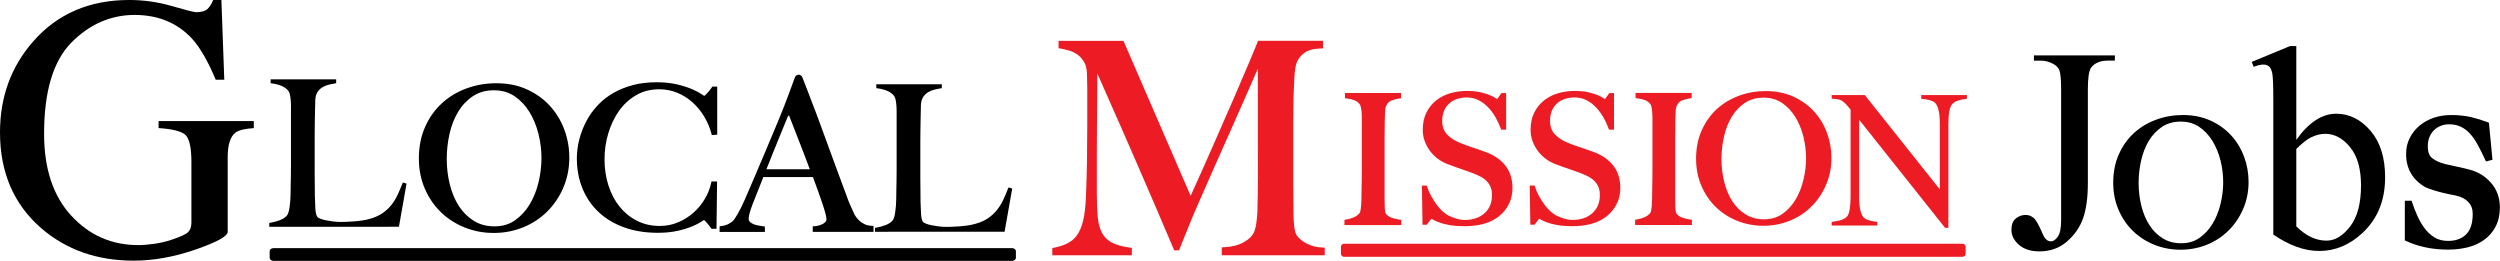 <svg width="230" height="24" viewBox="0 0 230 24" fill="none" xmlns="http://www.w3.org/2000/svg">
<g clip-path="url(#clip0_1885_4580)">
<path d="M36.629 20.789L24.865 20.795V20.608C25.169 20.558 25.473 20.477 25.771 20.365C26.069 20.253 26.305 20.1 26.477 19.901C26.539 19.826 26.591 19.717 26.634 19.576C26.677 19.433 26.711 19.268 26.735 19.084C26.76 18.897 26.781 18.704 26.8 18.498C26.818 18.292 26.827 18.093 26.827 17.893C26.827 17.719 26.827 17.485 26.837 17.186C26.843 16.89 26.849 16.562 26.855 16.21C26.861 15.858 26.864 15.493 26.864 15.123C26.864 14.739 26.864 14.378 26.864 14.044V10.438C26.864 10.213 26.864 9.998 26.864 9.786C26.864 9.562 26.855 9.356 26.837 9.163C26.818 8.97 26.791 8.801 26.754 8.652C26.717 8.502 26.662 8.387 26.588 8.3C26.416 8.088 26.189 7.929 25.9 7.817C25.614 7.704 25.311 7.63 24.994 7.595V7.408H30.838V7.592C30.678 7.617 30.491 7.654 30.27 7.704C30.049 7.754 29.843 7.835 29.646 7.947C29.45 8.06 29.284 8.215 29.143 8.421C29.001 8.627 28.925 8.895 28.916 9.232C28.903 9.665 28.894 10.064 28.888 10.422C28.882 10.781 28.875 11.136 28.869 11.482C28.863 11.828 28.86 12.19 28.86 12.56C28.86 12.931 28.86 13.349 28.86 13.807C28.86 14.228 28.86 14.614 28.86 14.96C28.86 15.294 28.86 15.624 28.86 15.945C28.86 16.27 28.86 16.6 28.869 16.94C28.875 17.279 28.879 17.663 28.879 18.084C28.891 18.479 28.906 18.86 28.925 19.218C28.943 19.58 29.008 19.845 29.118 20.019C29.167 20.081 29.265 20.144 29.41 20.206C29.557 20.268 29.732 20.322 29.941 20.365C30.147 20.409 30.374 20.446 30.62 20.477C30.865 20.509 31.108 20.524 31.354 20.524C31.452 20.524 31.608 20.521 31.82 20.515C32.035 20.509 32.269 20.496 32.527 20.477C32.785 20.459 33.045 20.43 33.316 20.393C33.583 20.356 33.822 20.306 34.031 20.244C34.519 20.106 34.925 19.926 35.25 19.704C35.573 19.48 35.852 19.224 36.082 18.931C36.316 18.642 36.509 18.323 36.669 17.984C36.829 17.644 36.979 17.286 37.127 16.915L37.311 16.971L36.635 20.802" fill="black"/>
<path d="M36.629 20.79V20.696L24.958 20.703V20.609H24.866L24.881 20.7C25.191 20.65 25.501 20.565 25.805 20.453C26.115 20.338 26.364 20.176 26.548 19.961C26.622 19.87 26.677 19.752 26.72 19.602C26.766 19.453 26.8 19.284 26.825 19.094C26.849 18.907 26.871 18.711 26.889 18.505C26.908 18.303 26.917 18.1 26.917 17.901V17.891C26.917 17.72 26.917 17.483 26.926 17.187C26.932 16.891 26.938 16.563 26.944 16.211C26.951 15.874 26.954 15.529 26.954 15.176V15.123C26.954 14.74 26.954 14.378 26.954 14.045V10.439C26.954 10.214 26.954 9.999 26.954 9.787C26.954 9.563 26.944 9.351 26.926 9.155C26.908 8.958 26.88 8.784 26.84 8.631C26.8 8.472 26.742 8.341 26.656 8.241L26.588 8.301L26.659 8.241C26.478 8.017 26.232 7.845 25.934 7.73C25.639 7.615 25.329 7.54 25.007 7.503L24.998 7.593H25.09V7.499H30.752V7.59H30.844L30.829 7.499C30.666 7.524 30.476 7.562 30.255 7.612C30.027 7.665 29.809 7.749 29.607 7.864C29.398 7.983 29.22 8.151 29.072 8.366C28.919 8.59 28.839 8.877 28.827 9.223C28.814 9.659 28.805 10.055 28.799 10.414C28.793 10.772 28.787 11.127 28.781 11.473C28.774 11.823 28.771 12.181 28.771 12.555C28.771 12.926 28.771 13.344 28.771 13.802C28.771 14.223 28.771 14.609 28.771 14.955C28.771 15.289 28.771 15.619 28.771 15.94C28.771 16.264 28.771 16.595 28.781 16.937C28.787 17.277 28.79 17.657 28.79 18.078C28.802 18.48 28.817 18.857 28.836 19.216C28.854 19.584 28.919 19.864 29.045 20.061V20.067C29.112 20.151 29.22 20.216 29.373 20.282C29.527 20.347 29.708 20.4 29.92 20.444C30.129 20.488 30.359 20.525 30.605 20.556C30.853 20.587 31.102 20.603 31.348 20.603C31.446 20.603 31.603 20.603 31.818 20.593C32.032 20.587 32.269 20.575 32.527 20.556C32.785 20.537 33.049 20.509 33.319 20.472C33.592 20.434 33.835 20.385 34.047 20.319L34.022 20.232L34.047 20.322C34.544 20.182 34.959 20.001 35.291 19.771C35.622 19.543 35.905 19.278 36.144 18.979C36.381 18.683 36.58 18.359 36.743 18.013C36.903 17.67 37.056 17.311 37.203 16.937L37.118 16.903L37.093 16.99L37.197 17.022L36.534 20.771L36.623 20.787L36.712 20.802L37.403 16.891L37.062 16.788L37.032 16.866C36.884 17.237 36.734 17.592 36.577 17.932C36.42 18.265 36.23 18.577 36.003 18.86C35.776 19.144 35.505 19.397 35.189 19.615C34.876 19.83 34.48 20.008 33.998 20.142C33.795 20.201 33.562 20.251 33.298 20.288C33.031 20.325 32.77 20.354 32.515 20.372C32.26 20.391 32.026 20.403 31.814 20.41C31.6 20.416 31.446 20.419 31.351 20.419C31.111 20.419 30.869 20.403 30.629 20.372C30.387 20.341 30.163 20.304 29.96 20.263C29.757 20.22 29.585 20.17 29.444 20.11C29.303 20.051 29.217 19.992 29.186 19.951L29.115 20.008L29.192 19.958C29.097 19.808 29.032 19.556 29.014 19.203C28.996 18.845 28.98 18.468 28.968 18.072C28.968 17.651 28.965 17.268 28.959 16.928C28.953 16.588 28.95 16.258 28.95 15.934C28.95 15.613 28.95 15.282 28.95 14.949C28.95 14.603 28.95 14.216 28.95 13.796C28.95 13.337 28.95 12.923 28.95 12.549C28.95 12.178 28.95 11.819 28.959 11.47C28.965 11.124 28.971 10.769 28.977 10.411C28.983 10.052 28.992 9.656 29.005 9.22C29.017 8.899 29.091 8.646 29.217 8.459C29.349 8.266 29.508 8.117 29.69 8.014C29.877 7.905 30.076 7.83 30.288 7.78C30.506 7.73 30.694 7.693 30.85 7.668L30.927 7.655V7.297H24.899V7.658L24.979 7.668C25.289 7.705 25.584 7.777 25.863 7.886C26.137 7.992 26.352 8.145 26.515 8.341C26.576 8.413 26.625 8.519 26.662 8.656C26.696 8.799 26.723 8.964 26.742 9.155C26.76 9.345 26.769 9.547 26.769 9.769C26.769 9.99 26.769 10.196 26.769 10.42V14.026C26.769 14.36 26.769 14.721 26.769 15.105V15.158C26.769 15.51 26.769 15.856 26.76 16.189C26.754 16.542 26.748 16.869 26.742 17.165C26.736 17.464 26.733 17.698 26.733 17.872V17.882C26.733 18.075 26.723 18.271 26.705 18.468C26.686 18.67 26.665 18.864 26.64 19.051C26.616 19.231 26.585 19.393 26.542 19.527C26.502 19.662 26.453 19.761 26.404 19.82L26.475 19.88L26.407 19.82C26.247 20.004 26.026 20.151 25.741 20.26C25.446 20.369 25.151 20.45 24.85 20.497L24.773 20.509V20.868L36.703 20.862L36.715 20.787L36.626 20.771" fill="black"/>
<path d="M92.35 21.244L80.586 21.25V21.063C80.89 21.013 81.194 20.932 81.492 20.82C81.79 20.708 82.026 20.555 82.198 20.356C82.26 20.281 82.312 20.172 82.355 20.032C82.398 19.888 82.431 19.723 82.456 19.539C82.481 19.352 82.502 19.159 82.52 18.953C82.539 18.747 82.548 18.548 82.548 18.349C82.548 18.174 82.548 17.94 82.557 17.641C82.564 17.345 82.57 17.018 82.576 16.665C82.582 16.313 82.585 15.948 82.585 15.578C82.585 15.194 82.585 14.833 82.585 14.499V10.893C82.585 10.668 82.585 10.453 82.585 10.242C82.585 10.017 82.576 9.811 82.557 9.618C82.539 9.425 82.511 9.257 82.474 9.107C82.438 8.957 82.382 8.842 82.309 8.755C82.137 8.543 81.909 8.384 81.621 8.272C81.335 8.159 81.031 8.085 80.715 8.05V7.863H86.558V8.047C86.399 8.072 86.211 8.11 85.99 8.159C85.769 8.209 85.564 8.29 85.367 8.402C85.171 8.515 85.005 8.671 84.863 8.876C84.722 9.082 84.645 9.35 84.636 9.687C84.624 10.12 84.615 10.519 84.609 10.877C84.602 11.236 84.596 11.591 84.59 11.937C84.584 12.283 84.581 12.645 84.581 13.015C84.581 13.386 84.581 13.804 84.581 14.262C84.581 14.683 84.581 15.069 84.581 15.415C84.581 15.749 84.581 16.079 84.581 16.4C84.581 16.725 84.581 17.055 84.59 17.395C84.596 17.735 84.599 18.118 84.599 18.539C84.612 18.934 84.627 19.315 84.645 19.673C84.664 20.035 84.728 20.3 84.839 20.474C84.888 20.537 84.986 20.599 85.13 20.661C85.278 20.724 85.453 20.776 85.662 20.82C85.868 20.864 86.095 20.901 86.34 20.932C86.586 20.963 86.829 20.979 87.074 20.979C87.172 20.979 87.329 20.976 87.541 20.97C87.756 20.963 87.989 20.951 88.247 20.932C88.505 20.914 88.766 20.886 89.036 20.848C89.304 20.811 89.543 20.761 89.752 20.699C90.24 20.561 90.645 20.381 90.971 20.159C91.293 19.935 91.573 19.679 91.803 19.386C92.037 19.096 92.23 18.779 92.39 18.439C92.549 18.099 92.7 17.741 92.847 17.37L93.031 17.426L92.356 21.256" fill="black"/>
<path d="M92.35 21.245V21.151L80.678 21.158V21.064H80.586L80.602 21.155C80.912 21.105 81.222 21.02 81.526 20.908C81.836 20.793 82.085 20.631 82.269 20.416C82.343 20.326 82.398 20.207 82.441 20.057C82.487 19.908 82.521 19.739 82.545 19.549C82.57 19.362 82.591 19.166 82.61 18.96C82.628 18.758 82.638 18.555 82.638 18.356V18.346C82.638 18.175 82.638 17.938 82.647 17.642C82.653 17.346 82.659 17.018 82.665 16.666C82.671 16.33 82.674 15.984 82.674 15.631V15.578C82.674 15.195 82.674 14.834 82.674 14.5V10.894C82.674 10.669 82.674 10.454 82.674 10.242C82.674 10.018 82.665 9.806 82.647 9.61C82.628 9.413 82.601 9.239 82.561 9.086C82.521 8.927 82.462 8.796 82.376 8.696L82.309 8.756L82.379 8.696C82.198 8.472 81.953 8.301 81.655 8.185C81.36 8.07 81.05 7.995 80.728 7.958L80.718 8.048H80.81V7.955H86.473V8.045H86.565L86.549 7.955C86.387 7.979 86.196 8.017 85.975 8.067C85.748 8.12 85.53 8.204 85.327 8.319C85.119 8.438 84.941 8.606 84.793 8.821C84.64 9.045 84.56 9.332 84.547 9.678C84.535 10.115 84.526 10.51 84.52 10.869C84.514 11.227 84.507 11.583 84.501 11.929C84.495 12.278 84.492 12.636 84.492 13.01C84.492 13.381 84.492 13.799 84.492 14.257C84.492 14.678 84.492 15.064 84.492 15.41C84.492 15.744 84.492 16.074 84.492 16.395C84.492 16.719 84.492 17.05 84.501 17.392C84.507 17.732 84.511 18.113 84.511 18.533C84.523 18.935 84.538 19.312 84.557 19.671C84.575 20.039 84.64 20.319 84.765 20.516V20.522C84.833 20.606 84.941 20.671 85.094 20.737C85.248 20.802 85.429 20.855 85.641 20.899C85.849 20.943 86.08 20.98 86.325 21.011C86.574 21.042 86.823 21.058 87.069 21.058C87.167 21.058 87.323 21.058 87.538 21.049C87.753 21.042 87.99 21.03 88.248 21.011C88.505 20.992 88.77 20.964 89.04 20.927C89.313 20.89 89.556 20.84 89.768 20.774L89.743 20.687L89.768 20.777C90.265 20.637 90.68 20.456 91.011 20.226C91.343 19.998 91.625 19.733 91.865 19.434C92.101 19.138 92.301 18.814 92.464 18.468C92.623 18.125 92.777 17.767 92.924 17.392L92.838 17.358L92.814 17.445L92.918 17.477L92.255 21.226L92.344 21.242L92.433 21.257L93.124 17.346L92.783 17.243L92.752 17.321C92.605 17.692 92.454 18.047 92.298 18.387C92.141 18.72 91.951 19.032 91.724 19.316C91.496 19.599 91.226 19.852 90.91 20.07C90.597 20.285 90.201 20.463 89.719 20.597C89.516 20.656 89.282 20.706 89.018 20.743C88.751 20.78 88.49 20.809 88.235 20.827C87.981 20.846 87.747 20.858 87.535 20.865C87.32 20.871 87.167 20.874 87.072 20.874C86.832 20.874 86.589 20.858 86.35 20.827C86.107 20.796 85.883 20.759 85.68 20.718C85.478 20.675 85.306 20.625 85.165 20.566C85.023 20.506 84.937 20.447 84.907 20.407L84.836 20.463L84.913 20.413C84.818 20.263 84.753 20.011 84.735 19.658C84.716 19.3 84.701 18.923 84.689 18.527C84.689 18.106 84.686 17.723 84.68 17.383C84.673 17.043 84.67 16.713 84.67 16.389C84.67 16.068 84.67 15.737 84.67 15.404C84.67 15.058 84.67 14.671 84.67 14.251C84.67 13.793 84.67 13.378 84.67 13.004C84.67 12.633 84.67 12.274 84.68 11.925C84.686 11.579 84.692 11.224 84.698 10.866C84.704 10.507 84.713 10.111 84.725 9.675C84.738 9.354 84.811 9.102 84.937 8.915C85.069 8.721 85.229 8.572 85.41 8.469C85.598 8.36 85.797 8.285 86.009 8.235C86.227 8.185 86.414 8.148 86.571 8.123L86.648 8.11V7.752H80.62V8.114L80.7 8.123C81.01 8.16 81.305 8.232 81.584 8.341C81.858 8.447 82.073 8.6 82.235 8.796C82.297 8.868 82.346 8.974 82.383 9.111C82.416 9.254 82.444 9.419 82.462 9.61C82.481 9.8 82.49 10.002 82.49 10.224C82.49 10.445 82.49 10.651 82.49 10.875V14.481C82.49 14.815 82.49 15.176 82.49 15.56V15.613C82.49 15.965 82.49 16.311 82.481 16.644C82.475 16.997 82.469 17.324 82.462 17.62C82.456 17.919 82.453 18.153 82.453 18.328V18.337C82.453 18.53 82.444 18.727 82.426 18.923C82.407 19.125 82.386 19.319 82.361 19.506C82.337 19.686 82.306 19.849 82.263 19.983C82.223 20.117 82.174 20.216 82.125 20.276L82.195 20.335L82.128 20.276C81.968 20.459 81.747 20.606 81.461 20.715C81.167 20.824 80.872 20.905 80.571 20.952L80.494 20.964V21.323L92.424 21.317L92.436 21.242L92.347 21.226" fill="black"/>
<path d="M51.671 17.208C51.311 18.038 50.823 18.758 50.203 19.365C49.586 19.976 48.864 20.444 48.041 20.774C47.218 21.105 46.346 21.27 45.422 21.27C44.51 21.27 43.644 21.111 42.827 20.787C42.01 20.465 41.295 20.007 40.684 19.418C40.073 18.826 39.587 18.122 39.234 17.299C38.881 16.476 38.703 15.572 38.703 14.584C38.703 13.537 38.887 12.595 39.259 11.76C39.63 10.925 40.131 10.217 40.761 9.641C41.39 9.061 42.127 8.615 42.974 8.303C43.822 7.992 44.712 7.836 45.649 7.836C46.669 7.836 47.587 8.017 48.397 8.385C49.208 8.749 49.896 9.239 50.461 9.856C51.026 10.47 51.459 11.18 51.76 11.985C52.061 12.789 52.211 13.63 52.211 14.506C52.211 15.482 52.033 16.382 51.671 17.212M49.696 12.277C49.509 11.523 49.226 10.838 48.849 10.22C48.471 9.606 47.998 9.105 47.436 8.721C46.871 8.338 46.205 8.145 45.437 8.148C44.657 8.148 43.982 8.341 43.41 8.724C42.839 9.108 42.373 9.606 42.007 10.214C41.642 10.822 41.371 11.517 41.197 12.29C41.022 13.063 40.935 13.848 40.935 14.64C40.935 15.469 41.031 16.267 41.224 17.034C41.418 17.801 41.703 18.477 42.081 19.063C42.459 19.649 42.934 20.116 43.503 20.469C44.074 20.821 44.737 20.998 45.492 20.998C46.248 20.998 46.905 20.802 47.464 20.413C48.023 20.023 48.486 19.518 48.858 18.904C49.229 18.29 49.509 17.598 49.693 16.828C49.877 16.061 49.972 15.291 49.972 14.525C49.972 13.783 49.877 13.032 49.693 12.277H49.696Z" fill="black"/>
<path d="M51.67 17.208L51.52 17.14C51.17 17.95 50.691 18.651 50.089 19.244C49.487 19.839 48.787 20.294 47.983 20.615C47.181 20.936 46.327 21.098 45.422 21.098H45.415C44.525 21.098 43.684 20.939 42.885 20.628C42.087 20.313 41.393 19.867 40.794 19.294C40.198 18.717 39.728 18.031 39.382 17.227C39.038 16.426 38.863 15.547 38.863 14.581V14.575C38.863 13.549 39.044 12.633 39.406 11.822C39.769 11.006 40.257 10.32 40.871 9.756C41.485 9.192 42.203 8.758 43.029 8.453C43.859 8.148 44.731 7.995 45.649 7.995H45.655C46.653 7.995 47.543 8.172 48.33 8.528C49.122 8.883 49.788 9.36 50.338 9.958C50.887 10.557 51.308 11.249 51.603 12.031C51.895 12.817 52.042 13.636 52.045 14.493C52.045 15.447 51.87 16.323 51.52 17.13L51.824 17.264C52.192 16.413 52.377 15.488 52.377 14.493C52.377 13.596 52.22 12.736 51.913 11.913C51.606 11.09 51.161 10.361 50.58 9.728C50 9.095 49.294 8.593 48.465 8.219C47.633 7.842 46.693 7.658 45.655 7.658H45.646V7.827L45.649 7.658C44.694 7.658 43.785 7.817 42.919 8.135C42.053 8.453 41.295 8.911 40.65 9.503C40.002 10.099 39.486 10.825 39.108 11.679C38.727 12.536 38.537 13.502 38.537 14.568V14.578H38.703L38.537 14.575C38.537 15.581 38.718 16.51 39.084 17.355C39.446 18.196 39.944 18.923 40.573 19.53C41.203 20.138 41.936 20.606 42.772 20.936C43.607 21.267 44.491 21.432 45.422 21.432H45.428C46.37 21.432 47.267 21.263 48.108 20.924C48.95 20.587 49.69 20.104 50.322 19.48C50.955 18.857 51.459 18.119 51.827 17.271L51.676 17.202M49.702 12.268L49.862 12.228C49.671 11.458 49.383 10.753 48.993 10.124C48.603 9.491 48.115 8.97 47.531 8.575C46.938 8.172 46.235 7.97 45.44 7.97C44.632 7.97 43.923 8.169 43.321 8.575C42.732 8.974 42.243 9.488 41.869 10.117C41.494 10.744 41.215 11.455 41.04 12.243C40.865 13.029 40.776 13.823 40.776 14.624V14.634H40.941L40.776 14.631C40.776 15.472 40.874 16.286 41.07 17.068C41.267 17.85 41.559 18.546 41.949 19.147C42.339 19.752 42.833 20.238 43.423 20.606C44.021 20.977 44.715 21.16 45.498 21.16C46.281 21.16 46.975 20.958 47.565 20.547C48.142 20.144 48.624 19.621 49.008 18.988C49.389 18.358 49.675 17.648 49.865 16.866C50.052 16.086 50.147 15.307 50.147 14.525H50.003L50.144 14.534V14.525H50.003L50.144 14.534V14.528V14.522C50.144 13.764 50.049 13.001 49.859 12.234L49.699 12.274L49.539 12.315C49.724 13.057 49.813 13.792 49.816 14.522H49.981L49.816 14.509V14.525C49.816 15.276 49.724 16.03 49.542 16.784C49.361 17.536 49.088 18.212 48.726 18.81C48.363 19.409 47.915 19.892 47.378 20.269C46.849 20.64 46.229 20.824 45.498 20.824C44.764 20.824 44.135 20.656 43.594 20.319C43.045 19.979 42.59 19.527 42.222 18.963C41.853 18.396 41.577 17.738 41.387 16.984C41.196 16.23 41.104 15.447 41.101 14.631C41.101 13.848 41.187 13.079 41.356 12.318C41.525 11.56 41.789 10.884 42.145 10.292C42.498 9.703 42.95 9.223 43.499 8.855C44.04 8.49 44.678 8.307 45.434 8.307C46.177 8.307 46.806 8.49 47.341 8.852C47.884 9.223 48.339 9.703 48.707 10.298C49.076 10.897 49.352 11.567 49.533 12.306L49.693 12.265L49.702 12.268Z" fill="black"/>
<path d="M65.605 12.25C65.449 11.664 65.215 11.115 64.902 10.604C64.589 10.093 64.22 9.647 63.794 9.27C63.367 8.893 62.888 8.593 62.353 8.375C61.819 8.157 61.251 8.048 60.652 8.048C59.823 8.048 59.086 8.238 58.438 8.615C57.79 8.992 57.247 9.494 56.808 10.114C56.369 10.735 56.034 11.439 55.801 12.228C55.567 13.013 55.451 13.82 55.451 14.65C55.451 15.525 55.573 16.348 55.822 17.118C56.068 17.885 56.421 18.552 56.875 19.119C57.333 19.686 57.886 20.132 58.533 20.463C59.181 20.793 59.903 20.955 60.695 20.955C61.319 20.955 61.905 20.84 62.452 20.606C62.998 20.375 63.483 20.07 63.91 19.69C64.337 19.312 64.696 18.876 64.991 18.384C65.286 17.891 65.486 17.38 65.593 16.856H65.808L65.756 20.877H65.541C65.397 20.671 65.246 20.481 65.089 20.31C64.933 20.138 64.825 20.054 64.764 20.054C64.739 20.054 64.632 20.12 64.438 20.247C64.248 20.375 63.972 20.515 63.609 20.668C63.25 20.821 62.811 20.955 62.295 21.07C61.779 21.186 61.184 21.245 60.511 21.245C59.393 21.245 58.386 21.086 57.483 20.762C56.584 20.441 55.816 19.983 55.187 19.39C54.557 18.801 54.072 18.094 53.737 17.271C53.399 16.448 53.23 15.544 53.23 14.556C53.23 14.338 53.246 14.088 53.276 13.805C53.307 13.524 53.359 13.225 53.439 12.91C53.516 12.592 53.623 12.262 53.762 11.913C53.9 11.567 54.078 11.215 54.293 10.863C54.545 10.448 54.858 10.052 55.23 9.675C55.601 9.298 56.04 8.964 56.544 8.678C57.047 8.391 57.618 8.163 58.254 7.992C58.89 7.82 59.605 7.736 60.397 7.736C61.119 7.736 61.748 7.802 62.289 7.936C62.829 8.07 63.281 8.216 63.64 8.375C63.999 8.534 64.276 8.681 64.469 8.815C64.659 8.949 64.77 9.017 64.792 9.017C64.813 9.017 64.862 8.989 64.927 8.936C64.991 8.88 65.065 8.815 65.142 8.734C65.218 8.656 65.301 8.562 65.384 8.459C65.467 8.357 65.547 8.251 65.618 8.138H65.817V12.234L65.602 12.253" fill="black"/>
<path d="M65.605 12.25L65.764 12.206C65.605 11.605 65.362 11.041 65.043 10.517C64.724 9.99 64.343 9.535 63.904 9.146C63.465 8.756 62.967 8.447 62.417 8.22C61.865 7.992 61.275 7.88 60.652 7.88C59.798 7.88 59.031 8.076 58.355 8.469C57.685 8.859 57.124 9.376 56.675 10.018C56.227 10.657 55.883 11.377 55.644 12.178C55.404 12.979 55.287 13.799 55.287 14.644V14.653H55.453L55.287 14.65C55.287 15.544 55.413 16.383 55.665 17.168C55.917 17.954 56.279 18.64 56.749 19.222C57.219 19.808 57.793 20.27 58.459 20.609C59.132 20.949 59.878 21.121 60.689 21.121V21.002L60.682 21.121H60.689V21.002L60.682 21.121H60.686H60.692C61.337 21.121 61.945 20.999 62.513 20.759C63.075 20.522 63.575 20.207 64.017 19.815C64.456 19.425 64.828 18.976 65.129 18.468C65.433 17.96 65.642 17.433 65.752 16.888L65.59 16.854V17.022H65.639L65.59 20.709H65.537V20.877L65.672 20.781C65.525 20.569 65.368 20.372 65.209 20.198C65.126 20.108 65.055 20.039 64.991 19.989C64.957 19.964 64.926 19.942 64.892 19.924C64.859 19.908 64.819 19.889 64.763 19.889C64.727 19.889 64.711 19.896 64.696 19.902C64.65 19.921 64.616 19.939 64.558 19.974C64.502 20.008 64.435 20.052 64.349 20.108C64.171 20.226 63.901 20.363 63.547 20.513C63.2 20.659 62.771 20.793 62.261 20.905C61.76 21.018 61.177 21.077 60.514 21.077V21.205L60.52 21.077H60.514V21.205L60.52 21.077H60.511C59.411 21.077 58.422 20.918 57.541 20.603C56.66 20.288 55.914 19.843 55.303 19.269C54.689 18.696 54.219 18.01 53.893 17.209C53.565 16.408 53.402 15.526 53.402 14.559V14.553C53.402 14.345 53.417 14.101 53.445 13.827C53.473 13.556 53.525 13.263 53.602 12.954C53.678 12.646 53.783 12.322 53.918 11.979C54.053 11.642 54.225 11.299 54.437 10.953C54.682 10.551 54.986 10.165 55.349 9.794C55.708 9.429 56.135 9.105 56.626 8.824C57.117 8.547 57.673 8.323 58.3 8.154C58.92 7.989 59.62 7.905 60.4 7.902H60.403C61.112 7.902 61.727 7.967 62.252 8.098C62.786 8.229 63.228 8.376 63.575 8.528C63.928 8.684 64.198 8.828 64.376 8.952C64.475 9.021 64.552 9.071 64.61 9.108L64.687 9.152L64.724 9.167C64.724 9.167 64.754 9.18 64.794 9.18C64.868 9.177 64.895 9.155 64.932 9.136C64.966 9.114 64.997 9.093 65.034 9.061C65.104 9.002 65.181 8.93 65.261 8.849C65.344 8.765 65.427 8.669 65.516 8.563C65.602 8.457 65.685 8.344 65.758 8.229L65.62 8.136V8.304H65.654V12.075L65.59 12.082L65.605 12.25L65.62 12.418L65.835 12.399L65.986 12.387V7.97H65.62H65.531L65.482 8.045C65.414 8.151 65.338 8.254 65.258 8.351C65.175 8.45 65.098 8.538 65.025 8.613C64.951 8.687 64.88 8.753 64.822 8.803L64.757 8.849H64.751V8.853L64.791 8.946V8.846L64.751 8.853L64.791 8.946V8.846V8.974L64.834 8.853C64.834 8.853 64.825 8.846 64.791 8.846V8.974L64.834 8.853L64.828 8.874L64.837 8.853L64.831 8.874L64.84 8.853C64.84 8.853 64.8 8.831 64.754 8.803C64.705 8.771 64.644 8.731 64.567 8.675C64.361 8.531 64.076 8.382 63.71 8.22C63.339 8.058 62.878 7.908 62.331 7.774C61.776 7.637 61.134 7.568 60.406 7.568H60.397L60.403 7.737V7.568C59.599 7.568 58.871 7.656 58.217 7.83C57.569 8.005 56.985 8.238 56.467 8.531C55.951 8.824 55.499 9.167 55.115 9.557C54.735 9.943 54.415 10.349 54.157 10.776C53.936 11.137 53.755 11.496 53.614 11.854C53.473 12.206 53.362 12.546 53.282 12.873C53.202 13.197 53.147 13.503 53.116 13.793C53.086 14.076 53.07 14.329 53.07 14.553V14.563L53.236 14.559H53.07C53.07 15.566 53.242 16.495 53.589 17.34C53.933 18.184 54.434 18.911 55.082 19.518C55.73 20.126 56.516 20.594 57.437 20.924C58.358 21.255 59.384 21.417 60.514 21.417V21.286L60.508 21.417H60.514V21.286L60.508 21.417H60.517C61.198 21.417 61.803 21.357 62.334 21.239C62.857 21.121 63.305 20.983 63.676 20.828C64.042 20.672 64.324 20.528 64.533 20.391C64.628 20.329 64.702 20.282 64.751 20.251L64.803 20.223H64.809L64.766 20.105V20.226C64.803 20.226 64.806 20.22 64.809 20.22L64.766 20.105V20.226V20.148L64.745 20.223H64.766V20.148L64.745 20.223C64.766 20.232 64.859 20.304 64.969 20.429C65.12 20.594 65.264 20.778 65.405 20.977L65.454 21.049H65.755H65.918L65.973 16.692H65.59H65.454L65.427 16.826C65.322 17.33 65.129 17.82 64.843 18.3C64.558 18.78 64.211 19.201 63.796 19.568C63.385 19.933 62.915 20.229 62.384 20.454C61.859 20.678 61.297 20.787 60.692 20.787V20.955L60.701 20.787H60.689C59.921 20.787 59.23 20.628 58.607 20.313C57.977 19.995 57.446 19.562 57.004 19.014C56.562 18.465 56.221 17.817 55.978 17.066C55.736 16.314 55.616 15.51 55.616 14.65V14.644C55.616 13.833 55.73 13.045 55.96 12.275C56.19 11.505 56.516 10.819 56.942 10.211C57.366 9.61 57.891 9.127 58.521 8.759C59.141 8.397 59.85 8.214 60.655 8.214C61.235 8.214 61.782 8.32 62.295 8.528C62.81 8.74 63.277 9.03 63.689 9.395C64.103 9.763 64.46 10.193 64.766 10.691C65.07 11.19 65.298 11.723 65.451 12.294L65.488 12.428L65.626 12.415L65.611 12.247" fill="black"/>
<path d="M112.606 23.277V22.985C113.361 22.95 113.994 22.788 114.503 22.501C115.013 22.215 115.357 21.884 115.532 21.51C115.636 21.28 115.716 20.987 115.769 20.641C115.821 20.291 115.855 19.939 115.873 19.584C115.907 18.406 115.925 17.281 115.925 16.208C115.925 15.136 115.925 14.03 115.925 12.886V5.306C115.342 6.627 114.81 7.843 114.328 8.949C113.843 10.056 113.367 11.137 112.891 12.191C112.415 13.244 111.939 14.32 111.454 15.42C110.972 16.517 110.438 17.73 109.861 19.048C109.771 19.229 109.649 19.509 109.492 19.893C109.335 20.276 109.176 20.669 109.019 21.071C108.86 21.473 108.712 21.837 108.571 22.168C108.43 22.498 108.344 22.716 108.307 22.826H108.147C107.582 21.504 107.023 20.192 106.471 18.889C105.915 17.586 105.374 16.33 104.846 15.127C104.318 13.921 103.824 12.792 103.366 11.739C102.909 10.685 102.494 9.747 102.126 8.927C101.754 8.105 101.453 7.419 101.214 6.864C100.977 6.309 100.811 5.935 100.725 5.739C100.725 6.917 100.722 7.958 100.713 8.859C100.704 9.76 100.695 10.654 100.688 11.536C100.679 12.421 100.676 13.353 100.676 14.335C100.676 15.317 100.676 16.461 100.676 17.764C100.676 18.602 100.704 19.331 100.756 19.946C100.808 20.563 100.94 21.08 101.152 21.498C101.364 21.919 101.683 22.246 102.116 22.489C102.546 22.729 103.142 22.904 103.897 23.009V23.277H97.01V23.013C97.624 22.888 98.127 22.704 98.514 22.464C98.901 22.224 99.208 21.887 99.439 21.46C99.666 21.03 99.835 20.5 99.939 19.868C100.044 19.235 100.105 18.462 100.123 17.552C100.157 16.785 100.185 15.878 100.2 14.834C100.216 13.79 100.225 12.668 100.225 11.471C100.225 10.953 100.225 10.517 100.225 10.159C100.225 9.803 100.225 9.46 100.225 9.139C100.225 8.8 100.225 8.454 100.225 8.095C100.225 7.737 100.216 7.3 100.197 6.783C100.179 6.284 100.074 5.876 99.881 5.564C99.687 5.253 99.46 5.006 99.196 4.829C98.932 4.651 98.65 4.52 98.352 4.442C98.054 4.361 97.796 4.305 97.587 4.268V4H103.206L109.52 18.565C110.294 16.869 111.049 15.18 111.786 13.5C112.523 11.823 113.186 10.305 113.776 8.946C114.365 7.59 114.847 6.459 115.225 5.558C115.603 4.657 115.818 4.134 115.87 3.99H121.489V4.255C120.768 4.274 120.218 4.427 119.84 4.71C119.463 4.997 119.202 5.337 119.063 5.729C118.959 6.035 118.888 6.506 118.851 7.148C118.818 7.79 118.79 8.426 118.772 9.049C118.753 9.906 118.747 10.735 118.747 11.539C118.747 12.344 118.747 13.157 118.747 13.977C118.747 14.94 118.747 15.906 118.747 16.869C118.747 17.817 118.756 18.814 118.775 19.868C118.775 20.207 118.796 20.55 118.842 20.899C118.885 21.248 118.962 21.52 119.066 21.716C119.085 21.753 119.149 21.837 119.263 21.971C119.377 22.106 119.539 22.249 119.751 22.398C119.963 22.551 120.227 22.685 120.543 22.801C120.86 22.916 121.228 22.985 121.652 23V23.268H112.603" fill="#ED1C24"/>
<path d="M112.605 23.277H112.82V22.984H112.605L112.614 23.202C113.394 23.165 114.061 23 114.607 22.691C115.141 22.392 115.522 22.033 115.728 21.603C115.845 21.344 115.927 21.036 115.983 20.671C116.038 20.316 116.072 19.954 116.09 19.59V19.583C116.124 18.418 116.142 17.302 116.142 16.239V16.205C116.142 15.133 116.142 14.026 116.142 12.882V4.276L115.728 5.215C115.148 6.536 114.616 7.752 114.134 8.858C113.652 9.965 113.173 11.046 112.697 12.097C112.221 13.15 111.742 14.229 111.26 15.326C110.775 16.423 110.244 17.635 109.666 18.954L109.863 19.041L109.669 18.944C109.577 19.131 109.454 19.415 109.295 19.802C109.135 20.188 108.979 20.581 108.819 20.983C108.662 21.382 108.512 21.747 108.374 22.074C108.232 22.407 108.143 22.625 108.103 22.75L108.309 22.819V22.601H108.149V22.819L108.346 22.731C107.781 21.41 107.222 20.098 106.669 18.795C106.114 17.492 105.573 16.236 105.045 15.03C104.517 13.823 104.022 12.695 103.565 11.642C103.107 10.588 102.693 9.65 102.321 8.827C101.953 8.007 101.649 7.318 101.412 6.77C101.176 6.215 101.01 5.841 100.921 5.642L100.51 4.722V5.907C100.51 7.013 100.507 7.995 100.497 8.852C100.488 9.753 100.479 10.647 100.473 11.529C100.464 12.371 100.46 13.256 100.46 14.185V14.331C100.46 15.313 100.46 16.457 100.46 17.76C100.46 18.605 100.488 19.337 100.543 19.96C100.599 20.596 100.734 21.142 100.961 21.594C101.191 22.052 101.547 22.417 102.011 22.675C102.478 22.934 103.095 23.112 103.866 23.221L103.897 23.003H103.682V23.052H97.224V23.006H97.009L97.052 23.221C97.685 23.093 98.21 22.903 98.624 22.644C99.045 22.382 99.38 22.018 99.625 21.556C99.868 21.101 100.04 20.547 100.15 19.895C100.258 19.247 100.319 18.464 100.338 17.545H100.123L100.338 17.551C100.371 16.781 100.399 15.871 100.417 14.827C100.433 13.805 100.442 12.714 100.442 11.548V11.464C100.442 10.947 100.442 10.507 100.442 10.152C100.442 9.793 100.442 9.454 100.442 9.132C100.442 8.793 100.442 8.447 100.442 8.088C100.442 7.73 100.433 7.287 100.414 6.767C100.396 6.24 100.285 5.794 100.064 5.439C99.859 5.105 99.607 4.834 99.315 4.638C99.033 4.448 98.729 4.308 98.406 4.22C98.102 4.139 97.841 4.08 97.623 4.043L97.586 4.258H97.801V4.208H103.067L109.516 19.085L109.715 18.645C110.489 16.947 111.245 15.26 111.985 13.577C112.722 11.9 113.385 10.379 113.975 9.023C114.564 7.664 115.046 6.536 115.424 5.632C115.802 4.728 116.017 4.211 116.075 4.055L115.872 3.977V4.195H121.277V4.242H121.492L121.485 4.024C120.736 4.043 120.144 4.198 119.714 4.523C119.308 4.828 119.017 5.205 118.863 5.642C118.746 5.984 118.676 6.471 118.642 7.122C118.608 7.767 118.581 8.403 118.562 9.03C118.547 9.868 118.538 10.682 118.538 11.47V11.529C118.538 12.33 118.538 13.144 118.538 13.967C118.538 14.93 118.538 15.896 118.538 16.859C118.538 17.807 118.547 18.807 118.565 19.861H118.78L118.565 19.858C118.565 20.207 118.59 20.559 118.636 20.917C118.682 21.282 118.759 21.578 118.885 21.812L119.075 21.706L118.881 21.803C118.909 21.852 118.931 21.884 118.967 21.933C119.004 21.98 119.05 22.036 119.109 22.105C119.238 22.258 119.416 22.41 119.634 22.569C119.864 22.738 120.147 22.878 120.478 23C120.819 23.124 121.212 23.193 121.651 23.211L121.66 22.993H121.445V23.043H112.608V23.264V23.483H121.875V22.781L121.67 22.772C121.264 22.756 120.917 22.691 120.626 22.585C120.322 22.473 120.076 22.348 119.886 22.211C119.683 22.067 119.532 21.933 119.434 21.818C119.379 21.753 119.336 21.7 119.305 21.662L119.271 21.619L119.265 21.609L119.198 21.647L119.268 21.613L119.201 21.647L119.271 21.613V21.603C119.185 21.444 119.112 21.195 119.072 20.864C119.029 20.525 119.007 20.191 119.007 19.861C118.989 18.804 118.98 17.807 118.98 16.862C118.98 15.899 118.98 14.933 118.98 13.97C118.98 13.15 118.98 12.337 118.98 11.533V11.473C118.98 10.688 118.989 9.881 119.004 9.045C119.023 8.425 119.047 7.792 119.084 7.15C119.118 6.517 119.189 6.059 119.284 5.791C119.41 5.445 119.637 5.14 119.987 4.875C120.312 4.629 120.816 4.479 121.513 4.46L121.722 4.454V3.756H115.737L115.685 3.899C115.636 4.03 115.418 4.557 115.043 5.458C114.665 6.358 114.183 7.487 113.594 8.843C113.004 10.202 112.341 11.72 111.604 13.396C110.867 15.073 110.112 16.763 109.338 18.458L109.534 18.549L109.731 18.461L103.362 3.762H97.387V4.435L97.565 4.467C97.767 4.501 98.016 4.557 98.311 4.638C98.587 4.713 98.845 4.831 99.091 4.996C99.327 5.155 99.533 5.377 99.714 5.667C99.883 5.938 99.981 6.302 100 6.776C100.018 7.294 100.028 7.727 100.028 8.082C100.028 8.437 100.028 8.787 100.028 9.126C100.028 9.466 100.028 9.787 100.028 10.146C100.028 10.504 100.028 10.94 100.028 11.458V11.542C100.028 12.704 100.018 13.795 100.003 14.815C99.984 15.859 99.96 16.763 99.926 17.526V17.532C99.908 18.436 99.849 19.197 99.745 19.817C99.644 20.434 99.481 20.942 99.266 21.344C99.054 21.743 98.775 22.046 98.418 22.267C98.062 22.491 97.583 22.666 96.984 22.788L96.812 22.822V23.486H104.13V22.806L103.946 22.781C103.206 22.678 102.635 22.507 102.238 22.286C101.842 22.061 101.557 21.768 101.363 21.388C101.17 21.002 101.041 20.509 100.989 19.914C100.936 19.306 100.909 18.586 100.909 17.751C100.909 16.448 100.909 15.304 100.909 14.322V14.176C100.909 13.247 100.912 12.365 100.921 11.526C100.93 10.641 100.936 9.75 100.946 8.849C100.955 7.992 100.958 7.007 100.958 5.9V5.729H100.743L100.546 5.819C100.632 6.016 100.795 6.39 101.035 6.941C101.274 7.496 101.578 8.185 101.947 9.008C102.315 9.828 102.73 10.766 103.187 11.816C103.645 12.87 104.139 13.998 104.667 15.204C105.195 16.407 105.736 17.663 106.292 18.963C106.847 20.266 107.406 21.578 107.971 22.9L108.027 23.031H108.481L108.53 22.881C108.558 22.791 108.647 22.569 108.785 22.242C108.926 21.909 109.077 21.541 109.236 21.139C109.393 20.737 109.553 20.347 109.709 19.964C109.866 19.583 109.989 19.303 110.072 19.131V19.122C110.652 17.8 111.183 16.591 111.665 15.494C112.147 14.397 112.626 13.322 113.102 12.268C113.578 11.215 114.057 10.133 114.54 9.023C115.022 7.917 115.553 6.701 116.133 5.38L115.937 5.292H115.722V12.873C115.725 14.017 115.725 15.123 115.728 16.195V16.233C115.728 17.289 115.709 18.402 115.676 19.562L115.891 19.568L115.676 19.555C115.657 19.904 115.623 20.25 115.571 20.59C115.522 20.924 115.445 21.195 115.353 21.401C115.206 21.718 114.902 22.021 114.414 22.292C113.938 22.557 113.339 22.713 112.608 22.747L112.402 22.756V23.476H112.617V23.258" fill="#ED1C24"/>
<path d="M123.862 20.538V20.372C124.132 20.329 124.381 20.257 124.611 20.157C124.841 20.058 125.038 19.917 125.2 19.73C125.253 19.665 125.293 19.571 125.32 19.45C125.348 19.331 125.369 19.188 125.385 19.023C125.4 18.858 125.412 18.686 125.418 18.505C125.425 18.325 125.428 18.147 125.428 17.972C125.428 17.82 125.428 17.611 125.437 17.349C125.443 17.087 125.446 16.8 125.452 16.489C125.458 16.177 125.458 15.859 125.458 15.529V11.38C125.458 11.184 125.458 10.988 125.458 10.791C125.458 10.595 125.449 10.411 125.434 10.242C125.418 10.074 125.394 9.921 125.36 9.784C125.329 9.647 125.28 9.541 125.216 9.463C125.065 9.276 124.878 9.142 124.657 9.061C124.436 8.98 124.187 8.921 123.905 8.89V8.725H128.735V8.887C128.508 8.921 128.268 8.98 128.007 9.067C127.749 9.155 127.55 9.329 127.408 9.591C127.31 9.778 127.261 10.012 127.255 10.296C127.249 10.579 127.242 10.847 127.23 11.1C127.23 11.374 127.23 11.642 127.221 11.91C127.215 12.178 127.212 12.449 127.215 12.72C127.215 12.995 127.215 13.278 127.215 13.575C127.215 13.871 127.215 14.17 127.215 14.509V18.215C127.215 18.533 127.221 18.839 127.233 19.135C127.242 19.431 127.292 19.637 127.378 19.758C127.507 19.945 127.712 20.086 127.992 20.185C128.271 20.285 128.526 20.344 128.75 20.366V20.531H123.855" fill="#ED1C24"/>
<path d="M123.861 20.537H124.027V20.372H123.861L123.886 20.537C124.168 20.49 124.429 20.418 124.675 20.312C124.927 20.206 125.148 20.047 125.326 19.842V19.839C125.403 19.745 125.449 19.627 125.48 19.489C125.507 19.362 125.532 19.212 125.547 19.044C125.563 18.875 125.575 18.701 125.581 18.517C125.587 18.336 125.587 18.155 125.587 17.978V17.959C125.587 17.809 125.587 17.61 125.596 17.361C125.602 17.099 125.606 16.809 125.612 16.497C125.618 16.198 125.618 15.896 125.618 15.581V11.386C125.618 11.189 125.618 10.993 125.618 10.796C125.618 10.594 125.609 10.407 125.593 10.232C125.578 10.058 125.55 9.896 125.517 9.749C125.48 9.597 125.424 9.462 125.335 9.36L125.209 9.469L125.338 9.363C125.17 9.154 124.958 9.001 124.709 8.911C124.472 8.824 124.208 8.764 123.92 8.73L123.901 8.895H124.067V8.73H123.901V8.898H128.732V8.73H128.566V8.895H128.732L128.707 8.73C128.467 8.764 128.219 8.827 127.952 8.917C127.654 9.017 127.417 9.229 127.261 9.522C127.147 9.74 127.095 10.002 127.089 10.304C127.083 10.588 127.076 10.853 127.064 11.105V11.111C127.064 11.383 127.064 11.654 127.055 11.919C127.049 12.174 127.049 12.433 127.049 12.692V12.732C127.049 13.003 127.049 13.287 127.049 13.583C127.049 13.879 127.049 14.178 127.049 14.518V18.224C127.049 18.542 127.055 18.851 127.067 19.15C127.079 19.462 127.126 19.692 127.245 19.867L127.38 19.767L127.245 19.863C127.399 20.085 127.638 20.247 127.939 20.353C128.228 20.456 128.495 20.518 128.738 20.54L128.753 20.372H128.587V20.537H128.753V20.369H123.858V20.54V20.708H128.919V20.222L128.768 20.206C128.56 20.188 128.317 20.128 128.047 20.035C127.789 19.945 127.617 19.82 127.512 19.67C127.46 19.599 127.408 19.418 127.399 19.137C127.387 18.844 127.383 18.539 127.383 18.224V14.518C127.383 14.178 127.383 13.867 127.383 13.583C127.383 13.299 127.383 13.003 127.383 12.729V12.688C127.383 12.43 127.383 12.174 127.39 11.922C127.396 11.654 127.399 11.379 127.399 11.105H127.233L127.399 11.111C127.408 10.859 127.417 10.591 127.423 10.304C127.43 10.039 127.476 9.83 127.559 9.674L127.411 9.597L127.555 9.678C127.681 9.447 127.841 9.307 128.059 9.232C128.311 9.148 128.544 9.088 128.756 9.057L128.897 9.035V8.559H123.736V9.042L123.883 9.057C124.153 9.088 124.39 9.145 124.595 9.219C124.789 9.291 124.948 9.406 125.08 9.572C125.123 9.625 125.163 9.706 125.191 9.824C125.222 9.952 125.243 10.098 125.262 10.26C125.28 10.422 125.286 10.6 125.286 10.793C125.286 10.99 125.286 11.186 125.286 11.383V14.58C125.286 14.877 125.286 15.194 125.286 15.531V15.578C125.286 15.889 125.286 16.192 125.28 16.488C125.274 16.8 125.271 17.086 125.265 17.348C125.259 17.601 125.256 17.803 125.256 17.956V17.978C125.256 18.152 125.256 18.327 125.246 18.505C125.24 18.682 125.231 18.851 125.216 19.009C125.2 19.169 125.179 19.306 125.154 19.415C125.133 19.518 125.099 19.586 125.068 19.623L125.194 19.73L125.071 19.617C124.927 19.786 124.752 19.91 124.54 20.001C124.322 20.094 124.086 20.163 123.828 20.203L123.689 20.225V20.699H123.855V20.53" fill="#ED1C24"/>
<path d="M138.657 18.707C138.448 19.122 138.157 19.477 137.785 19.773C137.414 20.069 136.968 20.287 136.452 20.431C135.937 20.574 135.368 20.646 134.757 20.646C134.229 20.646 133.778 20.615 133.4 20.549C133.022 20.484 132.709 20.406 132.464 20.312C132.215 20.219 132.031 20.135 131.908 20.057C131.785 19.979 131.705 19.941 131.674 19.941C131.644 19.941 131.573 20.007 131.466 20.138C131.358 20.269 131.26 20.396 131.174 20.515H131.03L130.98 17.252H131.143C131.241 17.548 131.364 17.834 131.515 18.112C131.665 18.389 131.831 18.654 132.006 18.897C132.184 19.143 132.371 19.359 132.571 19.546C132.771 19.733 132.961 19.873 133.145 19.973C133.33 20.072 133.572 20.169 133.873 20.269C134.174 20.368 134.466 20.415 134.745 20.415C135.54 20.415 136.188 20.194 136.683 19.751C137.177 19.309 137.426 18.71 137.426 17.956C137.426 17.651 137.377 17.382 137.278 17.152C137.18 16.921 137.048 16.722 136.882 16.553C136.717 16.385 136.52 16.239 136.293 16.12C136.066 16.002 135.823 15.893 135.565 15.793C135.307 15.693 135.08 15.612 134.886 15.547C134.693 15.481 134.512 15.419 134.346 15.357C134.18 15.297 134.005 15.235 133.83 15.176C133.652 15.117 133.44 15.035 133.191 14.939C132.912 14.83 132.642 14.68 132.384 14.487C132.126 14.297 131.899 14.072 131.705 13.814C131.512 13.558 131.355 13.271 131.235 12.963C131.116 12.651 131.057 12.321 131.057 11.972C131.057 11.382 131.162 10.871 131.377 10.447C131.588 10.02 131.874 9.665 132.233 9.381C132.593 9.098 133.004 8.886 133.474 8.749C133.944 8.612 134.435 8.543 134.951 8.543C135.436 8.543 135.851 8.583 136.194 8.665C136.538 8.746 136.821 8.836 137.042 8.936C137.263 9.035 137.429 9.123 137.543 9.207C137.656 9.288 137.718 9.328 137.73 9.328C137.764 9.328 137.828 9.263 137.932 9.132C138.034 9.001 138.129 8.87 138.215 8.739H138.393V11.772H138.215C138.086 11.411 137.917 11.052 137.714 10.697C137.509 10.341 137.272 10.024 137.002 9.746C136.732 9.466 136.425 9.241 136.081 9.067C135.737 8.892 135.353 8.805 134.932 8.805C134.598 8.805 134.285 8.855 133.987 8.951C133.689 9.051 133.431 9.198 133.213 9.394C132.992 9.59 132.82 9.833 132.697 10.123C132.574 10.413 132.513 10.743 132.513 11.114C132.513 11.694 132.685 12.159 133.029 12.508C133.373 12.857 133.818 13.137 134.367 13.343C134.582 13.43 134.782 13.508 134.972 13.574C135.16 13.639 135.347 13.701 135.528 13.761C135.712 13.82 135.897 13.882 136.084 13.948C136.271 14.013 136.468 14.085 136.674 14.16C137.404 14.434 137.972 14.83 138.375 15.347C138.777 15.868 138.98 16.513 138.98 17.289C138.98 17.813 138.875 18.283 138.666 18.698" fill="#ED1C24"/>
<path d="M138.656 18.707L138.508 18.629C138.309 19.022 138.036 19.358 137.682 19.639C137.329 19.919 136.909 20.128 136.408 20.265C135.908 20.403 135.355 20.474 134.756 20.474H134.75C134.231 20.474 133.789 20.443 133.426 20.378C133.055 20.315 132.754 20.237 132.518 20.15C132.275 20.06 132.097 19.976 131.989 19.91C131.925 19.87 131.87 19.838 131.824 19.817L131.756 19.789C131.731 19.782 131.71 19.773 131.67 19.773C131.606 19.773 131.578 19.795 131.55 19.81C131.477 19.86 131.418 19.926 131.332 20.029C131.222 20.163 131.123 20.29 131.034 20.415L131.17 20.515V20.346H131.025V20.515H131.191L131.142 17.248H130.976V17.42H131.139V17.252L130.982 17.305C131.084 17.61 131.209 17.906 131.366 18.193C131.52 18.476 131.688 18.748 131.87 18.997C132.054 19.249 132.247 19.474 132.456 19.67C132.665 19.863 132.865 20.013 133.064 20.122C133.261 20.228 133.509 20.328 133.82 20.428C134.136 20.53 134.443 20.583 134.744 20.583C135.57 20.583 136.264 20.35 136.792 19.876C137.323 19.402 137.593 18.744 137.59 17.953C137.59 17.629 137.538 17.339 137.431 17.083C137.326 16.837 137.182 16.616 137.001 16.432C136.823 16.251 136.611 16.095 136.371 15.967C136.138 15.846 135.889 15.73 135.625 15.631C135.364 15.531 135.137 15.45 134.94 15.384C134.747 15.319 134.569 15.257 134.403 15.197C134.234 15.138 134.062 15.076 133.884 15.017C133.709 14.957 133.5 14.88 133.255 14.783C132.987 14.68 132.733 14.537 132.484 14.353C132.238 14.172 132.023 13.957 131.839 13.714C131.655 13.471 131.507 13.2 131.394 12.903C131.283 12.61 131.228 12.302 131.228 11.972V11.962L131.108 11.968H131.228V11.962L131.108 11.968H131.228C131.228 11.398 131.329 10.918 131.529 10.522C131.731 10.117 131.999 9.78 132.339 9.512C132.68 9.241 133.073 9.042 133.525 8.908C133.979 8.777 134.455 8.708 134.956 8.708H134.962C135.435 8.708 135.837 8.749 136.162 8.827C136.5 8.908 136.774 8.995 136.982 9.088C137.197 9.185 137.357 9.269 137.455 9.341C137.514 9.381 137.557 9.413 137.593 9.437L137.639 9.465L137.667 9.478C137.667 9.478 137.689 9.49 137.738 9.494C137.802 9.494 137.833 9.469 137.857 9.453C137.931 9.403 137.986 9.338 138.069 9.232C138.174 9.098 138.272 8.964 138.361 8.827L138.223 8.733V8.901H138.235V11.601H138.223V11.769L138.379 11.713C138.247 11.342 138.075 10.974 137.867 10.613C137.655 10.245 137.409 9.917 137.13 9.631C136.847 9.338 136.525 9.101 136.162 8.917C135.794 8.73 135.386 8.636 134.94 8.636C134.59 8.636 134.256 8.689 133.942 8.792C133.626 8.898 133.347 9.057 133.11 9.269C132.871 9.484 132.683 9.749 132.551 10.058C132.416 10.373 132.352 10.725 132.352 11.114V11.139L132.514 11.117H132.349C132.349 11.728 132.536 12.246 132.914 12.629C133.276 13 133.746 13.29 134.311 13.505L134.369 13.346L134.308 13.502C134.526 13.589 134.728 13.667 134.919 13.732C135.109 13.798 135.293 13.86 135.478 13.923C135.659 13.982 135.843 14.044 136.03 14.11C136.218 14.175 136.411 14.247 136.617 14.322C137.326 14.586 137.864 14.964 138.244 15.456C138.622 15.942 138.812 16.547 138.816 17.295C138.816 17.797 138.714 18.239 138.521 18.629L138.816 18.782C139.037 18.342 139.147 17.844 139.147 17.295C139.147 16.491 138.935 15.799 138.505 15.247C138.082 14.699 137.486 14.287 136.731 14.007C136.525 13.929 136.328 13.857 136.138 13.792C135.948 13.726 135.763 13.664 135.579 13.602C135.398 13.542 135.214 13.48 135.026 13.415C134.842 13.349 134.642 13.274 134.431 13.187C133.899 12.988 133.476 12.72 133.15 12.389C132.84 12.071 132.683 11.66 132.683 11.114V11.092L132.53 11.111H132.683V11.092L132.53 11.111H132.683C132.683 10.759 132.742 10.454 132.855 10.189C132.969 9.921 133.129 9.699 133.328 9.518C133.531 9.338 133.767 9.201 134.047 9.107C134.326 9.014 134.624 8.967 134.94 8.967C135.34 8.967 135.693 9.048 136.015 9.21C136.344 9.375 136.635 9.59 136.893 9.858C137.151 10.126 137.382 10.432 137.578 10.775C137.778 11.121 137.94 11.47 138.066 11.822L138.106 11.931H138.564V8.562H138.131L138.082 8.636C137.999 8.764 137.907 8.892 137.805 9.02C137.756 9.082 137.719 9.126 137.695 9.151L137.676 9.166L137.735 9.26V9.154C137.686 9.154 137.676 9.169 137.676 9.169L137.735 9.263V9.157V9.307L137.793 9.166C137.793 9.166 137.781 9.157 137.735 9.154V9.303L137.793 9.163L137.771 9.213L137.796 9.166H137.793L137.771 9.213L137.796 9.166C137.796 9.166 137.729 9.123 137.643 9.06C137.514 8.967 137.339 8.873 137.111 8.774C136.878 8.671 136.586 8.577 136.233 8.493C135.874 8.409 135.447 8.365 134.956 8.365H134.946V8.534L134.95 8.365C134.418 8.365 133.909 8.437 133.426 8.577C132.938 8.721 132.505 8.939 132.131 9.238C131.753 9.537 131.452 9.914 131.228 10.36C131.001 10.815 130.893 11.348 130.893 11.959V11.968L131.059 11.959H130.893C130.893 12.327 130.955 12.679 131.084 13.012C131.206 13.337 131.372 13.636 131.575 13.907C131.778 14.175 132.017 14.412 132.287 14.611C132.557 14.811 132.84 14.967 133.135 15.082C133.383 15.182 133.598 15.26 133.783 15.322C133.961 15.381 134.13 15.441 134.295 15.503C134.464 15.562 134.646 15.628 134.839 15.693C135.029 15.758 135.254 15.839 135.511 15.936C135.763 16.033 136 16.139 136.221 16.254C136.433 16.366 136.617 16.5 136.77 16.659C136.921 16.815 137.044 16.993 137.133 17.205C137.219 17.41 137.265 17.654 137.265 17.943C137.265 18.66 137.035 19.203 136.58 19.614C136.119 20.026 135.518 20.234 134.75 20.237C134.489 20.237 134.216 20.191 133.927 20.097C133.629 20.001 133.396 19.904 133.227 19.814C133.061 19.723 132.88 19.589 132.686 19.412C132.496 19.234 132.315 19.025 132.143 18.788C131.971 18.548 131.808 18.293 131.661 18.021C131.513 17.75 131.394 17.473 131.302 17.189L131.265 17.074H130.816L130.872 20.674H131.265L131.314 20.605C131.397 20.49 131.492 20.365 131.596 20.237C131.649 20.175 131.688 20.128 131.716 20.107L131.738 20.088L131.679 19.997V20.103C131.725 20.103 131.735 20.088 131.738 20.091L131.679 20.001V20.107V20.007L131.658 20.103H131.679V20.007L131.658 20.103L131.664 20.072L131.655 20.103L131.661 20.072L131.652 20.103C131.652 20.103 131.728 20.138 131.824 20.197C131.962 20.284 132.155 20.368 132.41 20.465C132.671 20.562 132.994 20.643 133.377 20.711C133.764 20.78 134.225 20.811 134.756 20.811H134.762C135.389 20.811 135.969 20.739 136.503 20.593C137.038 20.446 137.504 20.216 137.894 19.907C138.284 19.599 138.591 19.221 138.812 18.785L138.665 18.707" fill="#ED1C24"/>
<path d="M148.581 18.704C148.372 19.119 148.081 19.474 147.709 19.77C147.338 20.066 146.892 20.284 146.377 20.428C145.861 20.571 145.293 20.643 144.682 20.643C144.153 20.643 143.702 20.611 143.324 20.546C142.947 20.481 142.636 20.403 142.388 20.309C142.139 20.216 141.955 20.131 141.829 20.054C141.706 19.979 141.626 19.938 141.595 19.938C141.565 19.938 141.494 20.004 141.384 20.135C141.276 20.266 141.178 20.393 141.092 20.512H140.948L140.898 17.248H141.061C141.159 17.544 141.282 17.831 141.433 18.109C141.583 18.389 141.749 18.651 141.924 18.894C142.102 19.14 142.289 19.355 142.489 19.542C142.689 19.73 142.879 19.87 143.063 19.97C143.248 20.069 143.49 20.166 143.791 20.266C144.092 20.365 144.384 20.412 144.663 20.412C145.458 20.412 146.106 20.191 146.601 19.748C147.095 19.306 147.344 18.707 147.344 17.953C147.344 17.647 147.295 17.379 147.196 17.149C147.098 16.918 146.966 16.719 146.8 16.55C146.634 16.382 146.438 16.235 146.211 16.117C145.983 15.995 145.741 15.886 145.483 15.79C145.225 15.69 144.998 15.609 144.804 15.543C144.611 15.478 144.43 15.416 144.264 15.357C144.098 15.297 143.923 15.235 143.748 15.176C143.57 15.117 143.358 15.035 143.109 14.939C142.83 14.83 142.56 14.68 142.302 14.487C142.044 14.297 141.817 14.072 141.623 13.814C141.43 13.558 141.273 13.271 141.153 12.963C141.034 12.651 140.975 12.321 140.975 11.972C140.975 11.382 141.08 10.871 141.295 10.447C141.506 10.02 141.792 9.665 142.151 9.381C142.511 9.098 142.922 8.886 143.392 8.749C143.862 8.612 144.353 8.543 144.869 8.543C145.354 8.543 145.769 8.583 146.112 8.665C146.456 8.746 146.739 8.836 146.96 8.936C147.181 9.032 147.347 9.123 147.46 9.207C147.574 9.288 147.636 9.328 147.645 9.328C147.679 9.328 147.743 9.263 147.847 9.132C147.949 9.001 148.044 8.87 148.13 8.739H148.308V11.772H148.13C148.001 11.411 147.832 11.052 147.629 10.697C147.424 10.341 147.187 10.024 146.917 9.746C146.647 9.466 146.34 9.241 145.996 9.067C145.652 8.892 145.268 8.805 144.847 8.805C144.513 8.805 144.199 8.855 143.902 8.951C143.604 9.051 143.346 9.198 143.125 9.394C142.904 9.59 142.732 9.833 142.609 10.123C142.486 10.413 142.425 10.743 142.425 11.114C142.425 11.694 142.597 12.159 142.94 12.508C143.284 12.857 143.73 13.137 144.279 13.343C144.494 13.43 144.694 13.508 144.884 13.57C145.071 13.636 145.259 13.698 145.44 13.761C145.621 13.82 145.808 13.882 145.996 13.948C146.183 14.013 146.38 14.085 146.585 14.16C147.316 14.434 147.884 14.83 148.286 15.347C148.689 15.868 148.891 16.513 148.891 17.289C148.891 17.813 148.787 18.283 148.578 18.701" fill="#ED1C24"/>
<path d="M148.58 18.704L148.433 18.626C148.233 19.019 147.96 19.355 147.607 19.636C147.253 19.916 146.833 20.125 146.332 20.262C145.832 20.399 145.279 20.471 144.68 20.471H144.674C144.155 20.471 143.713 20.437 143.351 20.375C142.979 20.312 142.678 20.234 142.442 20.147C142.199 20.057 142.021 19.973 141.914 19.907C141.849 19.866 141.794 19.835 141.748 19.814L141.68 19.785C141.656 19.779 141.634 19.77 141.594 19.77C141.53 19.77 141.502 19.792 141.474 19.807C141.401 19.857 141.342 19.923 141.256 20.026C141.146 20.16 141.048 20.287 140.959 20.412L141.094 20.512V20.343H140.949V20.512H141.115L141.066 17.245H140.9V17.417H141.063V17.248L140.906 17.301C141.008 17.607 141.134 17.903 141.29 18.19C141.444 18.473 141.613 18.744 141.794 18.994C141.978 19.246 142.171 19.471 142.38 19.667C142.586 19.86 142.789 20.01 142.988 20.119C143.185 20.225 143.433 20.325 143.744 20.424C144.06 20.527 144.367 20.58 144.668 20.58C145.494 20.58 146.188 20.346 146.716 19.873C147.247 19.399 147.517 18.741 147.514 17.95C147.514 17.625 147.462 17.336 147.355 17.08C147.25 16.834 147.106 16.616 146.925 16.429C146.744 16.248 146.535 16.092 146.295 15.964C146.062 15.839 145.813 15.727 145.549 15.628C145.288 15.528 145.061 15.447 144.864 15.381C144.671 15.316 144.493 15.254 144.327 15.194C144.158 15.135 143.986 15.073 143.808 15.014C143.633 14.954 143.424 14.876 143.179 14.78C142.915 14.677 142.657 14.534 142.408 14.35C142.162 14.169 141.947 13.954 141.763 13.711C141.579 13.468 141.431 13.196 141.318 12.9C141.207 12.607 141.152 12.299 141.152 11.968V11.959L141.032 11.965H141.152V11.959L141.032 11.965H141.152C141.152 11.395 141.253 10.915 141.453 10.519C141.656 10.114 141.923 9.777 142.264 9.509C142.604 9.238 142.997 9.038 143.449 8.904C143.903 8.774 144.379 8.705 144.88 8.705H144.886C145.359 8.705 145.761 8.745 146.087 8.823C146.424 8.904 146.698 8.992 146.906 9.085C147.121 9.182 147.281 9.266 147.379 9.338C147.438 9.378 147.481 9.409 147.518 9.434L147.564 9.462L147.591 9.475C147.591 9.475 147.613 9.487 147.662 9.49C147.726 9.49 147.757 9.465 147.782 9.45C147.855 9.4 147.907 9.335 147.993 9.229C148.098 9.095 148.196 8.961 148.285 8.823L148.147 8.73V8.898H148.159V11.597H148.147V11.766L148.304 11.71C148.172 11.339 148 10.971 147.791 10.606C147.579 10.239 147.333 9.911 147.054 9.624C146.771 9.331 146.449 9.095 146.087 8.911C145.718 8.724 145.31 8.63 144.864 8.63C144.514 8.63 144.183 8.683 143.866 8.786C143.55 8.892 143.271 9.051 143.034 9.263C142.795 9.478 142.607 9.743 142.475 10.052C142.34 10.363 142.276 10.719 142.276 11.108V11.133L142.439 11.111H142.273C142.273 11.722 142.46 12.239 142.838 12.623C143.2 12.994 143.67 13.284 144.235 13.496L144.293 13.34L144.232 13.496C144.45 13.583 144.653 13.661 144.843 13.726C145.03 13.792 145.218 13.854 145.402 13.916C145.583 13.976 145.767 14.038 145.955 14.103C146.142 14.169 146.335 14.241 146.541 14.315C147.25 14.58 147.788 14.957 148.168 15.45C148.546 15.936 148.737 16.541 148.737 17.289C148.737 17.791 148.638 18.233 148.442 18.623L148.737 18.776C148.958 18.333 149.068 17.837 149.068 17.289C149.068 16.485 148.856 15.793 148.426 15.241C148.003 14.693 147.407 14.281 146.652 13.997C146.446 13.923 146.249 13.851 146.059 13.782C145.869 13.717 145.684 13.655 145.5 13.592C145.319 13.533 145.135 13.471 144.947 13.405C144.763 13.34 144.564 13.265 144.352 13.181C143.82 12.981 143.397 12.713 143.071 12.383C142.761 12.065 142.604 11.653 142.604 11.108V11.086L142.451 11.105H142.604V11.086L142.451 11.105H142.604C142.604 10.753 142.663 10.447 142.776 10.182C142.89 9.914 143.05 9.693 143.249 9.512C143.452 9.331 143.691 9.194 143.968 9.104C144.247 9.01 144.545 8.964 144.861 8.964C145.257 8.964 145.614 9.045 145.933 9.207C146.262 9.372 146.553 9.587 146.811 9.855C147.069 10.123 147.299 10.429 147.499 10.771C147.699 11.117 147.861 11.466 147.987 11.819L148.027 11.931H148.322H148.488V8.562H148.144H148.055L148.006 8.636C147.923 8.764 147.831 8.892 147.729 9.02C147.68 9.082 147.64 9.126 147.619 9.151L147.6 9.166L147.659 9.26V9.154C147.613 9.154 147.6 9.169 147.6 9.169L147.659 9.263V9.157V9.307L147.717 9.166C147.717 9.166 147.705 9.157 147.659 9.154V9.303L147.717 9.163L147.696 9.213L147.72 9.166H147.714L147.693 9.213L147.717 9.166C147.717 9.166 147.65 9.123 147.564 9.06C147.435 8.967 147.26 8.873 147.032 8.774C146.799 8.671 146.507 8.577 146.154 8.493C145.795 8.409 145.368 8.365 144.877 8.365H144.868V8.534L144.871 8.365C144.339 8.365 143.83 8.437 143.348 8.577C142.859 8.721 142.426 8.939 142.052 9.238C141.674 9.537 141.373 9.914 141.149 10.36C140.922 10.815 140.814 11.348 140.814 11.959V11.968L140.98 11.959H140.814C140.814 12.327 140.876 12.679 141.005 13.012C141.127 13.337 141.293 13.636 141.496 13.907C141.699 14.175 141.938 14.412 142.208 14.611C142.479 14.811 142.761 14.967 143.056 15.082C143.305 15.182 143.519 15.263 143.704 15.322C143.879 15.381 144.051 15.441 144.217 15.5C144.385 15.559 144.567 15.624 144.76 15.69C144.95 15.755 145.175 15.836 145.433 15.933C145.684 16.03 145.921 16.136 146.142 16.251C146.354 16.363 146.538 16.497 146.691 16.656C146.842 16.812 146.965 16.99 147.054 17.202C147.14 17.407 147.186 17.65 147.186 17.94C147.186 18.657 146.956 19.196 146.498 19.611C146.037 20.022 145.436 20.234 144.668 20.234C144.407 20.234 144.134 20.188 143.845 20.094C143.55 19.997 143.314 19.901 143.145 19.81C142.979 19.72 142.798 19.586 142.604 19.408C142.414 19.231 142.233 19.025 142.061 18.785C141.889 18.545 141.726 18.289 141.579 18.018C141.431 17.747 141.312 17.47 141.22 17.186L141.183 17.071H140.734L140.79 20.671H141.183L141.232 20.602C141.315 20.487 141.41 20.362 141.514 20.234C141.563 20.172 141.606 20.128 141.631 20.103L141.653 20.085L141.594 19.994V20.1C141.64 20.1 141.649 20.085 141.653 20.088L141.594 19.997V20.103V20.004L141.573 20.1H141.594V20.004L141.573 20.1L141.579 20.069L141.57 20.1L141.576 20.069L141.567 20.1C141.567 20.1 141.643 20.135 141.738 20.194C141.877 20.278 142.07 20.365 142.325 20.462C142.586 20.558 142.908 20.64 143.292 20.708C143.679 20.777 144.14 20.808 144.671 20.808H144.677C145.304 20.808 145.884 20.736 146.418 20.59C146.952 20.443 147.419 20.212 147.809 19.904C148.199 19.595 148.506 19.218 148.727 18.782L148.58 18.704Z" fill="#ED1C24"/>
<path d="M150.589 20.522V20.357C150.859 20.313 151.108 20.241 151.341 20.142C151.572 20.042 151.768 19.902 151.931 19.715C151.986 19.649 152.026 19.556 152.051 19.434C152.078 19.313 152.1 19.172 152.115 19.007C152.13 18.842 152.143 18.671 152.149 18.49C152.155 18.309 152.155 18.131 152.155 17.957C152.155 17.804 152.155 17.595 152.164 17.333C152.17 17.072 152.173 16.785 152.18 16.473C152.186 16.162 152.189 15.84 152.186 15.513C152.186 15.173 152.186 14.859 152.186 14.562V11.365C152.186 11.168 152.186 10.972 152.186 10.775C152.186 10.579 152.177 10.395 152.161 10.227C152.146 10.059 152.121 9.906 152.088 9.769C152.054 9.632 152.008 9.526 151.94 9.448C151.79 9.261 151.602 9.13 151.384 9.046C151.163 8.965 150.911 8.905 150.632 8.874V8.709H155.462V8.871C155.235 8.905 154.992 8.965 154.734 9.052C154.476 9.139 154.277 9.314 154.136 9.575C154.04 9.762 153.988 9.996 153.982 10.28C153.976 10.563 153.97 10.832 153.958 11.084C153.958 11.358 153.958 11.63 153.951 11.894C153.945 12.162 153.942 12.434 153.942 12.705C153.942 12.976 153.942 13.263 153.942 13.559C153.942 13.842 153.942 14.154 153.942 14.494V18.2C153.942 18.518 153.948 18.823 153.961 19.119C153.97 19.416 154.019 19.621 154.108 19.743C154.237 19.93 154.443 20.07 154.722 20.17C155.002 20.27 155.256 20.329 155.481 20.351V20.516H150.586" fill="#ED1C24"/>
<path d="M150.588 20.521H150.754V20.356H150.588L150.616 20.521C150.898 20.474 151.159 20.399 151.405 20.296C151.657 20.19 151.878 20.031 152.056 19.826V19.823C152.133 19.729 152.179 19.611 152.213 19.474C152.24 19.346 152.265 19.196 152.28 19.028C152.296 18.86 152.308 18.685 152.314 18.501C152.32 18.32 152.323 18.14 152.323 17.962V17.943C152.323 17.794 152.323 17.594 152.332 17.345C152.339 17.083 152.342 16.796 152.348 16.484C152.354 16.185 152.354 15.883 152.354 15.568V15.521C152.354 15.182 152.354 14.864 152.354 14.571V11.373C152.354 11.176 152.354 10.98 152.354 10.784C152.354 10.587 152.345 10.394 152.329 10.22C152.314 10.045 152.286 9.883 152.253 9.736C152.216 9.584 152.16 9.45 152.071 9.347L151.945 9.456L152.074 9.35C151.906 9.141 151.694 8.988 151.445 8.898C151.209 8.811 150.948 8.751 150.656 8.717L150.637 8.885H150.803V8.72H150.637V8.889H155.468V8.717H155.302V8.882H155.468L155.443 8.717C155.207 8.751 154.955 8.814 154.688 8.904C154.39 9.004 154.153 9.216 153.997 9.509C153.883 9.727 153.831 9.989 153.825 10.291C153.819 10.575 153.812 10.84 153.8 11.092V11.098C153.8 11.37 153.8 11.641 153.794 11.906C153.788 12.161 153.785 12.42 153.785 12.679V12.719C153.785 12.99 153.785 13.277 153.785 13.57C153.785 13.854 153.785 14.165 153.785 14.505V18.211C153.785 18.529 153.791 18.838 153.803 19.137C153.816 19.449 153.859 19.679 153.981 19.854L154.116 19.754L153.981 19.851C154.135 20.072 154.374 20.234 154.675 20.34C154.964 20.443 155.231 20.505 155.474 20.53L155.489 20.362H155.323V20.527H155.489V20.359H150.594V20.53V20.698H155.655V20.212L155.504 20.197C155.296 20.178 155.053 20.119 154.783 20.025C154.525 19.935 154.353 19.81 154.248 19.66C154.196 19.589 154.144 19.408 154.135 19.128C154.123 18.834 154.12 18.529 154.12 18.214V14.508C154.12 14.169 154.12 13.857 154.12 13.573C154.12 13.277 154.12 12.993 154.12 12.719V12.679C154.12 12.42 154.12 12.164 154.129 11.912C154.135 11.644 154.135 11.373 154.135 11.095H153.969L154.135 11.102C154.144 10.849 154.153 10.581 154.159 10.294C154.166 10.029 154.212 9.821 154.295 9.665L154.147 9.587L154.291 9.668C154.417 9.437 154.577 9.297 154.795 9.222C155.047 9.138 155.277 9.079 155.492 9.048L155.633 9.026V8.549H150.472V9.032L150.619 9.048C150.889 9.079 151.126 9.135 151.331 9.21C151.525 9.281 151.684 9.397 151.82 9.562C151.863 9.615 151.902 9.696 151.93 9.814C151.961 9.942 151.982 10.089 152.001 10.251C152.016 10.413 152.025 10.59 152.025 10.784V14.571C152.025 14.867 152.025 15.185 152.025 15.521V15.568C152.025 15.88 152.025 16.182 152.019 16.478C152.013 16.79 152.01 17.077 152.004 17.338C151.998 17.591 151.995 17.794 151.995 17.946V17.968C151.995 18.14 151.995 18.317 151.988 18.495C151.982 18.672 151.973 18.841 151.958 19C151.942 19.159 151.921 19.296 151.896 19.405C151.872 19.508 151.841 19.576 151.81 19.614L151.936 19.72L151.813 19.608C151.669 19.776 151.494 19.901 151.282 19.991C151.064 20.084 150.828 20.153 150.57 20.194L150.432 20.215V20.692H150.597V20.524" fill="#ED1C24"/>
<path d="M167.849 16.957C167.526 17.702 167.087 18.348 166.534 18.893C165.978 19.438 165.334 19.862 164.597 20.155C163.86 20.451 163.077 20.598 162.248 20.598C161.428 20.598 160.654 20.454 159.92 20.165C159.186 19.875 158.547 19.466 157.998 18.937C157.448 18.407 157.015 17.774 156.696 17.035C156.376 16.297 156.22 15.486 156.217 14.601C156.217 13.66 156.383 12.815 156.717 12.067C157.049 11.319 157.5 10.683 158.065 10.163C158.63 9.642 159.294 9.243 160.052 8.966C160.811 8.685 161.612 8.548 162.45 8.545C163.365 8.545 164.188 8.707 164.916 9.034C165.644 9.362 166.261 9.801 166.768 10.353C167.274 10.904 167.661 11.54 167.931 12.263C168.202 12.983 168.337 13.738 168.337 14.526C168.337 15.402 168.177 16.209 167.852 16.954M166.08 12.528C165.914 11.852 165.659 11.235 165.318 10.683C164.977 10.131 164.557 9.683 164.05 9.34C163.543 8.997 162.945 8.822 162.257 8.822C161.557 8.822 160.952 8.994 160.439 9.34C159.926 9.686 159.509 10.131 159.18 10.677C158.851 11.225 158.609 11.846 158.452 12.538C158.296 13.233 158.219 13.934 158.219 14.645C158.219 15.39 158.305 16.103 158.48 16.792C158.652 17.481 158.907 18.089 159.248 18.613C159.588 19.136 160.012 19.557 160.525 19.875C161.038 20.193 161.63 20.349 162.312 20.349C162.991 20.349 163.58 20.174 164.081 19.822C164.581 19.473 164.999 19.021 165.334 18.469C165.665 17.917 165.917 17.297 166.083 16.608C166.249 15.919 166.332 15.231 166.332 14.542C166.332 13.875 166.249 13.201 166.08 12.525V12.528Z" fill="#ED1C24"/>
<path d="M167.849 16.957L167.698 16.888C167.382 17.614 166.958 18.241 166.418 18.771C165.878 19.304 165.251 19.712 164.536 19.999C163.817 20.285 163.056 20.432 162.245 20.432C161.443 20.432 160.691 20.292 159.979 20.011C159.266 19.731 158.643 19.332 158.109 18.817C157.574 18.303 157.154 17.689 156.844 16.969C156.537 16.255 156.38 15.467 156.38 14.6V14.594C156.38 13.675 156.543 12.858 156.865 12.135C157.191 11.405 157.627 10.791 158.173 10.286C158.723 9.781 159.365 9.395 160.105 9.121C160.845 8.85 161.625 8.712 162.448 8.712H162.451C163.344 8.712 164.14 8.871 164.843 9.189C165.552 9.51 166.148 9.934 166.639 10.47C167.13 11.006 167.508 11.624 167.769 12.325C168.03 13.026 168.162 13.762 168.162 14.528H168.309L168.162 14.519V14.528H168.309L168.162 14.519V14.528C168.162 15.383 168.005 16.165 167.692 16.885L167.843 16.953L167.993 17.022C168.325 16.255 168.491 15.423 168.491 14.528H168.343L168.491 14.538V14.528H168.343L168.491 14.538V14.528C168.491 13.721 168.352 12.945 168.076 12.206C167.8 11.465 167.401 10.81 166.879 10.243C166.357 9.672 165.721 9.22 164.975 8.884C164.225 8.547 163.381 8.379 162.448 8.379H162.438V8.547L162.441 8.379C161.585 8.379 160.765 8.522 159.985 8.809C159.208 9.096 158.526 9.507 157.943 10.04C157.359 10.576 156.896 11.231 156.555 11.998C156.211 12.771 156.039 13.637 156.039 14.597V14.606L156.205 14.6H156.039C156.039 15.507 156.202 16.343 156.53 17.103C156.856 17.86 157.304 18.515 157.869 19.061C158.434 19.606 159.094 20.027 159.847 20.326C160.599 20.622 161.394 20.772 162.233 20.772C163.08 20.772 163.888 20.619 164.643 20.317C165.398 20.014 166.065 19.581 166.636 19.017C167.207 18.456 167.659 17.792 167.987 17.028L167.837 16.96M166.065 12.534L166.225 12.493C166.053 11.801 165.795 11.168 165.445 10.601C165.094 10.031 164.652 9.563 164.127 9.205C163.593 8.84 162.957 8.659 162.242 8.659C161.514 8.659 160.872 8.84 160.332 9.205C159.801 9.563 159.362 10.028 159.024 10.595C158.686 11.159 158.437 11.798 158.278 12.506C158.121 13.21 158.041 13.924 158.041 14.647V14.666L158.207 14.65H158.041C158.041 15.408 158.13 16.137 158.305 16.838C158.48 17.543 158.744 18.166 159.094 18.708C159.444 19.254 159.89 19.693 160.424 20.02C160.964 20.354 161.591 20.519 162.297 20.519C163.003 20.519 163.63 20.335 164.161 19.964C164.68 19.6 165.116 19.132 165.46 18.559C165.804 17.991 166.059 17.352 166.231 16.648C166.4 15.947 166.486 15.245 166.486 14.544H166.344L166.486 14.553V14.544H166.344L166.486 14.553V14.547V14.541C166.486 13.858 166.4 13.173 166.231 12.484L166.071 12.524L165.911 12.565C166.074 13.232 166.157 13.89 166.157 14.541H166.323L166.157 14.528V14.541C166.157 15.214 166.077 15.887 165.911 16.564C165.749 17.237 165.506 17.842 165.18 18.378C164.858 18.911 164.456 19.344 163.977 19.681C163.504 20.011 162.951 20.176 162.3 20.176C161.646 20.176 161.084 20.027 160.602 19.727C160.111 19.425 159.705 19.023 159.377 18.515C159.048 18.007 158.8 17.418 158.631 16.745C158.462 16.068 158.376 15.367 158.376 14.638V14.622L158.238 14.634H158.376V14.622L158.238 14.634H158.376C158.376 13.936 158.453 13.248 158.606 12.568C158.76 11.889 158.993 11.287 159.312 10.757C159.629 10.23 160.031 9.803 160.522 9.473C161.004 9.149 161.575 8.984 162.248 8.984C162.911 8.984 163.473 9.149 163.949 9.47C164.434 9.8 164.84 10.23 165.168 10.763C165.497 11.299 165.745 11.898 165.908 12.559L166.068 12.518L166.065 12.534Z" fill="#ED1C24"/>
<path d="M93.11 24H25.162C24.968 24 24.809 23.872 24.809 23.713V23.115C24.809 22.956 24.965 22.828 25.162 22.828H93.11C93.303 22.828 93.463 22.956 93.463 23.115V23.713C93.463 23.872 93.306 24 93.11 24Z" fill="black"/>
<path d="M180.557 23.624H123.648C123.491 23.624 123.365 23.496 123.365 23.337V22.711C123.365 22.552 123.491 22.424 123.648 22.424H180.557C180.713 22.424 180.839 22.552 180.839 22.711V23.337C180.839 23.496 180.713 23.624 180.557 23.624Z" fill="#ED1C24"/>
<path d="M75.633 20.818C75.483 20.88 75.339 20.921 75.2 20.946C75.062 20.971 74.976 20.983 74.939 20.983V21.167H80.2V20.946C79.923 20.933 79.684 20.88 79.478 20.781C79.272 20.684 79.103 20.572 78.965 20.444C78.827 20.316 78.716 20.192 78.63 20.07C78.547 19.948 78.492 19.864 78.468 19.814C78.323 19.497 78.194 19.216 78.081 18.963C77.967 18.714 77.844 18.399 77.712 18.022C77.424 17.255 77.135 16.476 76.846 15.691C76.558 14.905 76.26 14.092 75.953 13.25C75.646 12.409 75.323 11.536 74.989 10.626C74.651 9.719 73.659 7.172 73.659 7.172C73.591 6.998 73.346 7.001 73.284 7.175C73.002 7.967 72.421 9.554 71.85 10.934L71.261 12.356H71.258C71 12.976 70.742 13.596 70.481 14.21C70.152 14.983 69.83 15.738 69.52 16.467C69.206 17.199 68.927 17.851 68.675 18.424C68.399 19.044 68.165 19.515 67.972 19.833C67.779 20.151 67.644 20.351 67.558 20.438C67.521 20.488 67.392 20.578 67.171 20.712C66.95 20.846 66.682 20.93 66.369 20.968V21.17H70.204V20.986C70.048 20.961 69.882 20.936 69.71 20.905C69.535 20.874 69.372 20.827 69.225 20.759C69.074 20.693 68.952 20.606 68.856 20.503C68.761 20.4 68.712 20.27 68.712 20.11C68.712 19.843 68.838 19.378 69.09 18.72C69.259 18.293 69.424 17.869 69.593 17.449C69.762 17.028 69.934 16.585 70.115 16.124H74.906C75.087 16.598 75.256 17.053 75.409 17.492C75.566 17.932 75.704 18.331 75.824 18.689C75.944 19.048 76.036 19.353 76.103 19.602C76.171 19.852 76.201 20.033 76.201 20.142C76.201 20.313 76.146 20.453 76.029 20.562C75.916 20.672 75.784 20.759 75.633 20.818ZM70.272 15.738C70.561 15.018 70.828 14.351 71.073 13.736C71.319 13.123 71.543 12.571 71.749 12.081C71.952 11.595 72.124 11.181 72.262 10.838C72.302 10.741 72.335 10.654 72.369 10.573L72.683 10.355C72.768 10.573 72.87 10.828 72.98 11.121C73.143 11.542 73.324 12.007 73.521 12.512C73.72 13.017 73.923 13.543 74.135 14.092C74.344 14.64 74.552 15.189 74.755 15.738H70.272Z" fill="black"/>
<path d="M75.633 20.818L75.572 20.662C75.43 20.718 75.299 20.759 75.173 20.781C75.04 20.805 74.948 20.815 74.939 20.815H74.773V21.332H80.362V20.943V20.784L80.205 20.777C79.948 20.765 79.73 20.715 79.548 20.628C79.355 20.538 79.198 20.431 79.075 20.316C78.943 20.195 78.842 20.079 78.765 19.97C78.682 19.852 78.63 19.768 78.615 19.736L78.467 19.811L78.618 19.739C78.474 19.422 78.345 19.138 78.231 18.889C78.12 18.645 77.998 18.337 77.869 17.963C77.58 17.193 77.291 16.417 77.003 15.632C76.714 14.846 76.416 14.033 76.109 13.191C75.802 12.349 75.48 11.477 75.145 10.567C74.807 9.656 73.815 7.11 73.815 7.11C73.757 6.957 73.61 6.873 73.475 6.873C73.336 6.873 73.186 6.957 73.131 7.116C72.848 7.905 72.271 9.491 71.7 10.866L71.11 12.287L71.264 12.352L71.193 12.2H71.19L71.132 12.228L71.107 12.287C70.849 12.907 70.591 13.528 70.33 14.139C70.002 14.912 69.679 15.666 69.369 16.398C69.056 17.128 68.776 17.782 68.525 18.352C68.251 18.97 68.018 19.434 67.834 19.739C67.646 20.051 67.505 20.254 67.444 20.313L67.434 20.322L67.428 20.332C67.428 20.332 67.388 20.369 67.33 20.41C67.272 20.45 67.189 20.503 67.088 20.566C66.888 20.687 66.645 20.765 66.35 20.799L66.203 20.818V21.17V21.338H70.37V20.843L70.229 20.821C70.072 20.796 69.909 20.771 69.737 20.74C69.575 20.712 69.427 20.668 69.289 20.606C69.154 20.547 69.053 20.475 68.973 20.388C68.905 20.316 68.875 20.235 68.875 20.11C68.875 19.892 68.991 19.431 69.24 18.783C69.409 18.359 69.575 17.935 69.744 17.514C69.912 17.093 70.085 16.651 70.266 16.186L70.112 16.124V16.292H74.902V16.121L74.749 16.18C74.93 16.654 75.096 17.109 75.252 17.548C75.409 17.985 75.547 18.384 75.667 18.742C75.787 19.101 75.879 19.4 75.943 19.646C76.008 19.889 76.038 20.064 76.035 20.142C76.035 20.276 75.999 20.36 75.916 20.441C75.817 20.538 75.704 20.609 75.572 20.662L75.695 20.974C75.864 20.905 76.014 20.809 76.143 20.684C76.29 20.547 76.367 20.351 76.364 20.142C76.364 20.001 76.327 19.817 76.26 19.559C76.192 19.303 76.097 18.998 75.977 18.636C75.857 18.275 75.719 17.876 75.563 17.436C75.406 16.997 75.237 16.538 75.056 16.062L75.016 15.956H69.999L69.959 16.065C69.777 16.526 69.605 16.969 69.436 17.389C69.268 17.81 69.102 18.234 68.933 18.661C68.678 19.331 68.546 19.796 68.543 20.114C68.543 20.307 68.604 20.488 68.733 20.622C68.847 20.743 68.988 20.843 69.157 20.915C69.32 20.986 69.495 21.039 69.682 21.074C69.857 21.105 70.023 21.133 70.18 21.155L70.204 20.989H70.038V21.005H66.532V20.974H66.366L66.384 21.142C66.716 21.105 67.005 21.011 67.25 20.862C67.364 20.793 67.453 20.737 67.523 20.687C67.594 20.637 67.64 20.603 67.686 20.544L67.554 20.444L67.671 20.562C67.778 20.45 67.913 20.251 68.11 19.927C68.31 19.599 68.543 19.125 68.822 18.499C69.074 17.925 69.357 17.271 69.67 16.542C69.983 15.809 70.302 15.058 70.634 14.282C70.895 13.668 71.153 13.048 71.411 12.427L71.257 12.362L71.328 12.515H71.331L71.389 12.487L72.004 11.006C72.578 9.622 73.158 8.033 73.441 7.241L73.471 7.219L73.505 7.244C73.505 7.244 73.754 7.88 74.043 8.628C74.331 9.379 74.666 10.242 74.832 10.691C75.166 11.598 75.489 12.474 75.796 13.312C76.103 14.154 76.401 14.968 76.689 15.753C76.978 16.538 77.267 17.318 77.555 18.084L77.709 18.025L77.552 18.081C77.688 18.462 77.81 18.779 77.927 19.038C78.041 19.288 78.17 19.571 78.314 19.889V19.892C78.348 19.958 78.403 20.045 78.489 20.17C78.581 20.304 78.701 20.438 78.845 20.572C78.999 20.712 79.183 20.834 79.401 20.936C79.628 21.046 79.892 21.105 80.184 21.117L80.19 20.949H80.024V21.002H75.096V20.989H74.93V21.158C74.995 21.158 75.077 21.142 75.219 21.117C75.369 21.089 75.526 21.046 75.685 20.98L75.624 20.824M70.263 15.744L70.416 15.806C70.705 15.086 70.972 14.419 71.218 13.805C71.463 13.191 71.687 12.639 71.89 12.153C72.093 11.667 72.265 11.249 72.403 10.909C72.443 10.813 72.477 10.729 72.51 10.648L72.357 10.582L72.449 10.719L72.762 10.501L72.67 10.364L72.516 10.426C72.602 10.645 72.701 10.897 72.814 11.19C72.977 11.611 73.158 12.075 73.355 12.58C73.554 13.085 73.757 13.612 73.969 14.16C74.178 14.709 74.386 15.258 74.589 15.803L74.743 15.744V15.575H70.26V15.747V15.915H74.982L74.896 15.684C74.691 15.136 74.485 14.587 74.273 14.039C74.061 13.49 73.858 12.963 73.659 12.455C73.462 11.95 73.281 11.486 73.118 11.068C73.005 10.775 72.906 10.52 72.82 10.302L72.744 10.108L72.219 10.473L72.2 10.52C72.166 10.601 72.129 10.688 72.093 10.785C71.954 11.124 71.786 11.539 71.58 12.025C71.374 12.515 71.15 13.066 70.904 13.683C70.659 14.297 70.391 14.968 70.103 15.684L70.011 15.915H70.256V15.747L70.263 15.744Z" fill="black"/>
<path d="M15.823 0.56C17.11 0.934 17.847 1.121 18.037 1.121C18.529 1.121 18.878 1.025 19.084 0.831C19.29 0.638 19.468 0.361 19.612 -0.004H20.368L20.635 7.336H19.846C19.14 5.644 18.415 4.385 17.666 3.556C16.311 2.103 14.549 1.374 12.381 1.374C10.213 1.374 8.239 2.222 6.565 3.92C4.892 5.619 4.056 8.415 4.056 12.311C4.056 15.524 4.889 18.034 6.556 19.841C8.223 21.649 10.281 22.55 12.731 22.55C13.146 22.55 13.631 22.509 14.19 22.431C14.748 22.35 15.28 22.229 15.783 22.057C16.6 21.786 17.11 21.549 17.309 21.353C17.509 21.157 17.61 20.864 17.61 20.477V14.92C17.61 13.573 17.423 12.735 17.048 12.401C16.674 12.071 15.854 11.865 14.589 11.784V11.136H23.349V11.784C22.499 11.84 21.934 11.984 21.654 12.211C21.185 12.576 20.948 13.324 20.948 14.458V21.322C20.948 21.73 19.959 22.276 17.988 22.958C16.014 23.641 14.113 23.98 12.292 23.98C8.936 23.98 6.105 22.986 3.801 21.001C1.271 18.81 0 15.87 0 12.177C0 8.929 1.013 6.146 3.037 3.83C5.263 1.277 8.217 -0.001 11.899 -0.001C13.232 -0.001 14.54 0.186 15.826 0.56H15.823Z" fill="black"/>
<path d="M168.519 20.41C169.259 20.331 169.732 20.163 169.94 19.901C170.149 19.64 170.254 19.029 170.254 18.075V10.083L170.008 9.79C169.747 9.479 169.523 9.285 169.342 9.211C169.157 9.136 168.884 9.095 168.516 9.083V8.746H171.565L178.465 17.427V11.399C178.465 10.407 178.32 9.762 178.029 9.463C177.835 9.27 177.411 9.142 176.754 9.086V8.749H180.952V9.086C180.27 9.158 179.819 9.326 179.592 9.591C179.364 9.856 179.251 10.463 179.251 11.414V20.961H178.947L171.04 11.015V18.078C171.04 19.069 171.181 19.714 171.467 20.017C171.654 20.21 172.068 20.344 172.713 20.416V20.752H168.516V20.416L168.519 20.41Z" fill="#ED1C24"/>
<path d="M206.225 19.16C205.903 19.905 205.464 20.551 204.911 21.096C204.355 21.642 203.711 22.065 202.974 22.358C202.237 22.654 201.454 22.801 200.625 22.801C199.805 22.801 199.031 22.658 198.297 22.368C197.563 22.078 196.924 21.67 196.375 21.14C195.825 20.61 195.392 19.977 195.073 19.238C194.753 18.5 194.597 17.689 194.594 16.804C194.594 15.863 194.76 15.018 195.094 14.27C195.426 13.522 195.877 12.886 196.442 12.366C197.007 11.845 197.671 11.446 198.429 11.169C199.188 10.888 199.989 10.751 200.827 10.748C201.742 10.748 202.565 10.91 203.293 11.237C204.021 11.565 204.638 12.004 205.145 12.556C205.651 13.107 206.038 13.743 206.308 14.466C206.579 15.187 206.714 15.941 206.714 16.729C206.714 17.605 206.554 18.413 206.229 19.157M204.457 14.731C204.291 14.055 204.036 13.438 203.695 12.886C203.354 12.335 202.934 11.886 202.427 11.543C201.92 11.2 201.322 11.025 200.634 11.025C199.934 11.025 199.329 11.197 198.816 11.543C198.303 11.889 197.886 12.335 197.557 12.88C197.228 13.429 196.986 14.049 196.829 14.741C196.673 15.436 196.596 16.137 196.596 16.848C196.596 17.593 196.682 18.306 196.857 18.995C197.029 19.684 197.284 20.292 197.625 20.816C197.965 21.339 198.389 21.76 198.902 22.078C199.415 22.396 200.007 22.552 200.689 22.552C201.368 22.552 201.957 22.377 202.458 22.025C202.958 21.676 203.376 21.224 203.711 20.672C204.042 20.12 204.294 19.5 204.46 18.811C204.626 18.123 204.709 17.434 204.709 16.745C204.709 16.078 204.626 15.405 204.457 14.728V14.731Z" fill="black"/>
<path d="M206.226 19.16L206.075 19.091C205.759 19.817 205.335 20.444 204.795 20.974C204.254 21.507 203.628 21.915 202.913 22.202C202.194 22.488 201.433 22.635 200.622 22.635C199.82 22.635 199.068 22.495 198.356 22.214C197.643 21.934 197.02 21.535 196.486 21.02C195.951 20.506 195.531 19.892 195.221 19.172C194.913 18.458 194.757 17.67 194.757 16.803V16.797C194.757 15.878 194.92 15.061 195.242 14.338C195.568 13.608 196.004 12.995 196.55 12.49C197.1 11.985 197.742 11.598 198.482 11.324C199.222 11.053 200.002 10.915 200.825 10.915H200.828C201.721 10.915 202.516 11.075 203.22 11.392C203.929 11.713 204.525 12.137 205.016 12.674C205.507 13.21 205.885 13.827 206.146 14.528C206.407 15.229 206.539 15.965 206.539 16.732H206.686L206.539 16.722V16.732H206.686L206.539 16.722V16.732C206.539 17.586 206.382 18.368 206.069 19.088L206.22 19.157L206.37 19.225C206.702 18.458 206.868 17.626 206.868 16.732H206.72L206.868 16.741V16.732H206.72L206.868 16.741V16.732C206.868 15.924 206.729 15.148 206.453 14.41C206.177 13.668 205.778 13.013 205.256 12.446C204.733 11.876 204.098 11.424 203.352 11.087C202.602 10.75 201.758 10.582 200.825 10.582H200.815V10.75L200.818 10.582C199.962 10.582 199.142 10.725 198.362 11.012C197.585 11.299 196.903 11.71 196.32 12.243C195.736 12.779 195.273 13.434 194.932 14.201C194.588 14.974 194.416 15.84 194.416 16.8V16.81L194.582 16.803H194.416C194.416 17.71 194.579 18.546 194.907 19.306C195.233 20.064 195.681 20.718 196.246 21.264C196.811 21.809 197.471 22.23 198.224 22.529C198.976 22.825 199.771 22.975 200.61 22.975C201.457 22.975 202.265 22.822 203.02 22.52C203.775 22.217 204.442 21.784 205.013 21.22C205.584 20.659 206.035 19.995 206.364 19.231L206.214 19.163M204.442 14.737L204.601 14.696C204.429 14.004 204.172 13.372 203.822 12.804C203.471 12.234 203.029 11.766 202.504 11.408C201.97 11.043 201.334 10.863 200.619 10.863C199.891 10.863 199.249 11.043 198.709 11.408C198.178 11.766 197.738 12.231 197.401 12.798C197.063 13.362 196.814 14.001 196.655 14.709C196.498 15.413 196.418 16.127 196.418 16.85V16.869L196.584 16.853H196.418C196.418 17.611 196.507 18.34 196.682 19.041C196.857 19.746 197.121 20.369 197.471 20.911C197.821 21.457 198.267 21.896 198.801 22.224C199.341 22.557 199.968 22.722 200.674 22.722C201.38 22.722 202.007 22.538 202.538 22.168C203.057 21.803 203.493 21.335 203.837 20.762C204.181 20.195 204.436 19.555 204.608 18.851C204.776 18.15 204.862 17.448 204.862 16.747H204.721L204.862 16.757V16.747H204.721L204.862 16.757V16.75V16.744C204.862 16.061 204.776 15.376 204.608 14.687L204.448 14.727L204.288 14.768C204.451 15.435 204.534 16.093 204.534 16.744H204.7L204.534 16.732V16.744C204.534 17.417 204.454 18.091 204.288 18.767C204.125 19.44 203.883 20.045 203.557 20.581C203.235 21.114 202.833 21.547 202.354 21.884C201.881 22.214 201.328 22.379 200.677 22.379C200.023 22.379 199.461 22.23 198.979 21.931C198.488 21.628 198.082 21.226 197.754 20.718C197.425 20.21 197.177 19.621 197.008 18.948C196.839 18.271 196.753 17.57 196.753 16.841V16.825L196.615 16.838H196.753V16.825L196.615 16.838H196.753C196.753 16.139 196.83 15.451 196.983 14.771C197.137 14.092 197.37 13.49 197.689 12.96C198.006 12.434 198.408 12.006 198.899 11.676C199.381 11.352 199.952 11.187 200.625 11.187C201.288 11.187 201.85 11.352 202.326 11.673C202.811 12.003 203.217 12.434 203.545 12.966C203.874 13.503 204.122 14.101 204.285 14.762L204.445 14.721L204.442 14.737Z" fill="black"/>
<path d="M229.376 20.742C229.128 21.206 228.793 21.587 228.375 21.883C227.958 22.176 227.479 22.387 226.941 22.518C226.401 22.649 225.836 22.715 225.24 22.715C224.531 22.715 223.864 22.649 223.238 22.518C222.612 22.387 222.031 22.201 221.5 21.957V18.725H221.69C221.819 19.118 221.979 19.529 222.172 19.963C222.366 20.396 222.596 20.795 222.87 21.163C223.143 21.53 223.471 21.833 223.855 22.07C224.239 22.306 224.697 22.425 225.225 22.425C225.992 22.425 226.607 22.201 227.061 21.752C227.515 21.303 227.746 20.614 227.746 19.682C227.746 19.177 227.589 18.756 227.276 18.423C226.963 18.089 226.536 17.865 225.989 17.75C225.556 17.669 225.142 17.578 224.74 17.482C224.168 17.341 223.677 17.185 223.269 17.014C222.163 16.378 221.614 15.434 221.614 14.178C221.614 13.673 221.718 13.214 221.927 12.806C222.136 12.398 222.418 12.046 222.771 11.753C223.124 11.46 223.536 11.235 224.003 11.079C224.469 10.924 224.967 10.846 225.498 10.846C226.174 10.846 226.769 10.908 227.282 11.03C227.798 11.151 228.286 11.304 228.753 11.482L229.045 14.517L228.851 14.567C228.627 14.078 228.4 13.626 228.176 13.208C227.951 12.794 227.7 12.432 227.429 12.13C227.156 11.828 226.846 11.597 226.499 11.432C226.152 11.27 225.756 11.189 225.305 11.189C225.031 11.189 224.761 11.238 224.497 11.335C224.233 11.432 224 11.575 223.797 11.765C223.597 11.952 223.431 12.189 223.302 12.476C223.174 12.763 223.109 13.093 223.109 13.467C223.109 14.072 223.278 14.505 223.616 14.764C223.953 15.025 224.38 15.222 224.893 15.35C225.246 15.431 225.633 15.518 226.051 15.605C226.468 15.696 226.831 15.78 227.135 15.861C227.859 16.041 228.474 16.416 228.98 16.986C229.487 17.556 229.742 18.258 229.742 19.09C229.742 19.726 229.619 20.277 229.37 20.742" fill="black"/>
<path d="M229.375 20.742L229.154 20.62C228.921 21.054 228.617 21.4 228.23 21.671C227.84 21.945 227.392 22.145 226.879 22.269C226.36 22.394 225.813 22.459 225.236 22.459H225.23C224.539 22.459 223.891 22.397 223.283 22.269C222.672 22.141 222.113 21.961 221.6 21.724L221.496 21.954H221.748V18.722H221.496V18.978H221.689V18.722L221.453 18.803C221.585 19.205 221.748 19.626 221.944 20.062C222.144 20.511 222.386 20.929 222.669 21.309C222.961 21.702 223.314 22.026 223.725 22.279C224.155 22.544 224.659 22.671 225.224 22.671C226.037 22.671 226.728 22.428 227.235 21.926C227.757 21.412 227.997 20.645 227.993 19.676C227.993 19.118 227.815 18.619 227.456 18.239C227.103 17.862 226.621 17.613 226.037 17.491H226.031C225.601 17.41 225.19 17.32 224.794 17.223C224.232 17.086 223.753 16.933 223.36 16.768L223.265 17.002L223.387 16.78C222.865 16.481 222.488 16.116 222.239 15.686C221.99 15.256 221.861 14.754 221.861 14.165C221.861 13.695 221.957 13.28 222.147 12.912C222.34 12.535 222.598 12.211 222.927 11.937C223.255 11.662 223.636 11.454 224.075 11.307C224.514 11.161 224.987 11.086 225.494 11.086H225.503L225.497 10.949V11.086H225.503L225.497 10.949V11.086C226.154 11.086 226.728 11.145 227.22 11.264C227.723 11.382 228.205 11.531 228.66 11.706L228.749 11.469L228.5 11.494L228.792 14.53L229.041 14.505L228.979 14.259L228.786 14.309L228.847 14.555L229.074 14.446C228.847 13.953 228.62 13.495 228.39 13.071C228.156 12.641 227.895 12.264 227.607 11.946C227.312 11.622 226.974 11.366 226.599 11.189C226.216 11.008 225.78 10.921 225.301 10.921C224.997 10.921 224.699 10.977 224.407 11.083C224.112 11.192 223.848 11.351 223.624 11.563C223.397 11.775 223.212 12.043 223.071 12.354C222.927 12.678 222.856 13.046 222.856 13.451C222.856 14.1 223.044 14.63 223.461 14.951C223.833 15.238 224.29 15.446 224.831 15.584H224.837C225.193 15.668 225.58 15.752 225.998 15.842C226.412 15.933 226.771 16.017 227.069 16.098H227.072C227.748 16.266 228.316 16.612 228.792 17.148C229.256 17.675 229.486 18.301 229.489 19.084C229.489 19.688 229.372 20.193 229.148 20.614L229.369 20.736L229.587 20.857C229.857 20.349 229.989 19.754 229.989 19.084C229.989 18.198 229.713 17.425 229.163 16.808C228.626 16.201 227.963 15.799 227.192 15.605L227.134 15.851L227.198 15.605C226.888 15.521 226.523 15.437 226.102 15.347C225.684 15.256 225.301 15.172 224.947 15.091L224.892 15.34L224.954 15.094C224.462 14.969 224.069 14.789 223.765 14.552C223.507 14.352 223.36 14.019 223.357 13.458C223.357 13.109 223.415 12.819 223.526 12.573C223.642 12.314 223.787 12.105 223.962 11.943C224.14 11.778 224.342 11.653 224.579 11.566C224.818 11.479 225.058 11.435 225.301 11.435C225.721 11.435 226.08 11.51 226.388 11.656C226.701 11.806 226.983 12.015 227.238 12.295C227.496 12.579 227.732 12.922 227.951 13.321C228.175 13.732 228.396 14.178 228.62 14.664L228.706 14.854L229.099 14.754L229.308 14.701L228.982 11.291L228.838 11.235C228.359 11.052 227.858 10.899 227.333 10.774C226.796 10.646 226.185 10.584 225.497 10.584H225.482L225.494 10.84V10.584C224.938 10.584 224.413 10.665 223.922 10.83C223.43 10.995 222.991 11.235 222.611 11.55C222.233 11.865 221.926 12.245 221.702 12.682C221.474 13.127 221.361 13.626 221.361 14.168C221.361 14.832 221.508 15.434 221.809 15.948C222.11 16.465 222.558 16.889 223.142 17.226L223.157 17.235L223.173 17.242C223.596 17.419 224.097 17.578 224.68 17.722C225.086 17.821 225.506 17.912 225.942 17.993L225.988 17.744L225.936 17.993C226.443 18.099 226.82 18.301 227.091 18.591C227.358 18.878 227.49 19.224 227.49 19.676C227.49 20.567 227.272 21.178 226.882 21.562C226.477 21.957 225.942 22.163 225.221 22.163C224.729 22.163 224.321 22.054 223.98 21.845C223.624 21.624 223.32 21.347 223.065 21.004C222.804 20.651 222.583 20.268 222.396 19.854C222.205 19.43 222.049 19.024 221.926 18.641L221.867 18.467H221.493H221.244V22.116L221.392 22.185C221.941 22.438 222.537 22.631 223.182 22.765C223.827 22.899 224.508 22.964 225.23 22.964H225.236C225.85 22.964 226.437 22.896 226.996 22.762C227.561 22.625 228.07 22.4 228.516 22.085C228.964 21.77 229.326 21.356 229.593 20.86L229.375 20.739" fill="black"/>
<path d="M187.123 5.576V5.096H194.567V5.576H193.94C193.231 5.576 192.715 5.788 192.39 6.212C192.184 6.489 192.083 7.156 192.083 8.213V16.834C192.083 18.162 191.938 19.234 191.653 20.06C191.367 20.883 190.873 21.6 190.173 22.21C189.473 22.821 188.628 23.127 187.636 23.127C186.835 23.127 186.202 22.924 185.742 22.522C185.281 22.12 185.051 21.659 185.051 21.138C185.051 20.714 185.158 20.393 185.37 20.175C185.653 19.907 185.981 19.773 186.356 19.773C186.629 19.773 186.875 19.863 187.093 20.047C187.311 20.228 187.587 20.714 187.919 21.503C188.115 21.971 188.367 22.204 188.674 22.204C188.904 22.204 189.119 22.061 189.322 21.774C189.522 21.487 189.623 20.983 189.623 20.253V8.216C189.623 7.324 189.568 6.732 189.457 6.448C189.371 6.233 189.193 6.046 188.92 5.891C188.551 5.682 188.164 5.579 187.753 5.579H187.127L187.123 5.576Z" fill="black"/>
<path d="M211.26 12.869C212.396 11.267 213.621 10.463 214.935 10.463C216.139 10.463 217.189 10.986 218.086 12.03C218.982 13.075 219.431 14.502 219.431 16.316C219.431 18.433 218.74 20.134 217.355 21.425C216.166 22.534 214.843 23.089 213.384 23.089C212.7 23.089 212.009 22.965 211.302 22.712C210.599 22.46 209.878 22.082 209.144 21.581V9.241C209.144 7.888 209.113 7.056 209.049 6.744C208.984 6.433 208.883 6.221 208.748 6.108C208.61 5.996 208.441 5.94 208.235 5.94C207.995 5.94 207.698 6.009 207.338 6.149L207.16 5.694L210.682 4.238H211.26V12.872V12.869ZM211.26 13.701V20.826C211.696 21.26 212.144 21.587 212.611 21.808C213.077 22.029 213.553 22.139 214.038 22.139C214.815 22.139 215.54 21.705 216.209 20.839C216.879 19.972 217.214 18.71 217.214 17.055C217.214 15.531 216.879 14.356 216.209 13.539C215.54 12.719 214.775 12.311 213.922 12.311C213.47 12.311 213.016 12.43 212.565 12.663C212.224 12.838 211.788 13.184 211.26 13.704V13.701Z" fill="black"/>
</g>
<defs>
<clipPath id="clip0_1885_4580">
<rect width="230" height="24" fill="white"/>
</clipPath>
</defs>
</svg>
